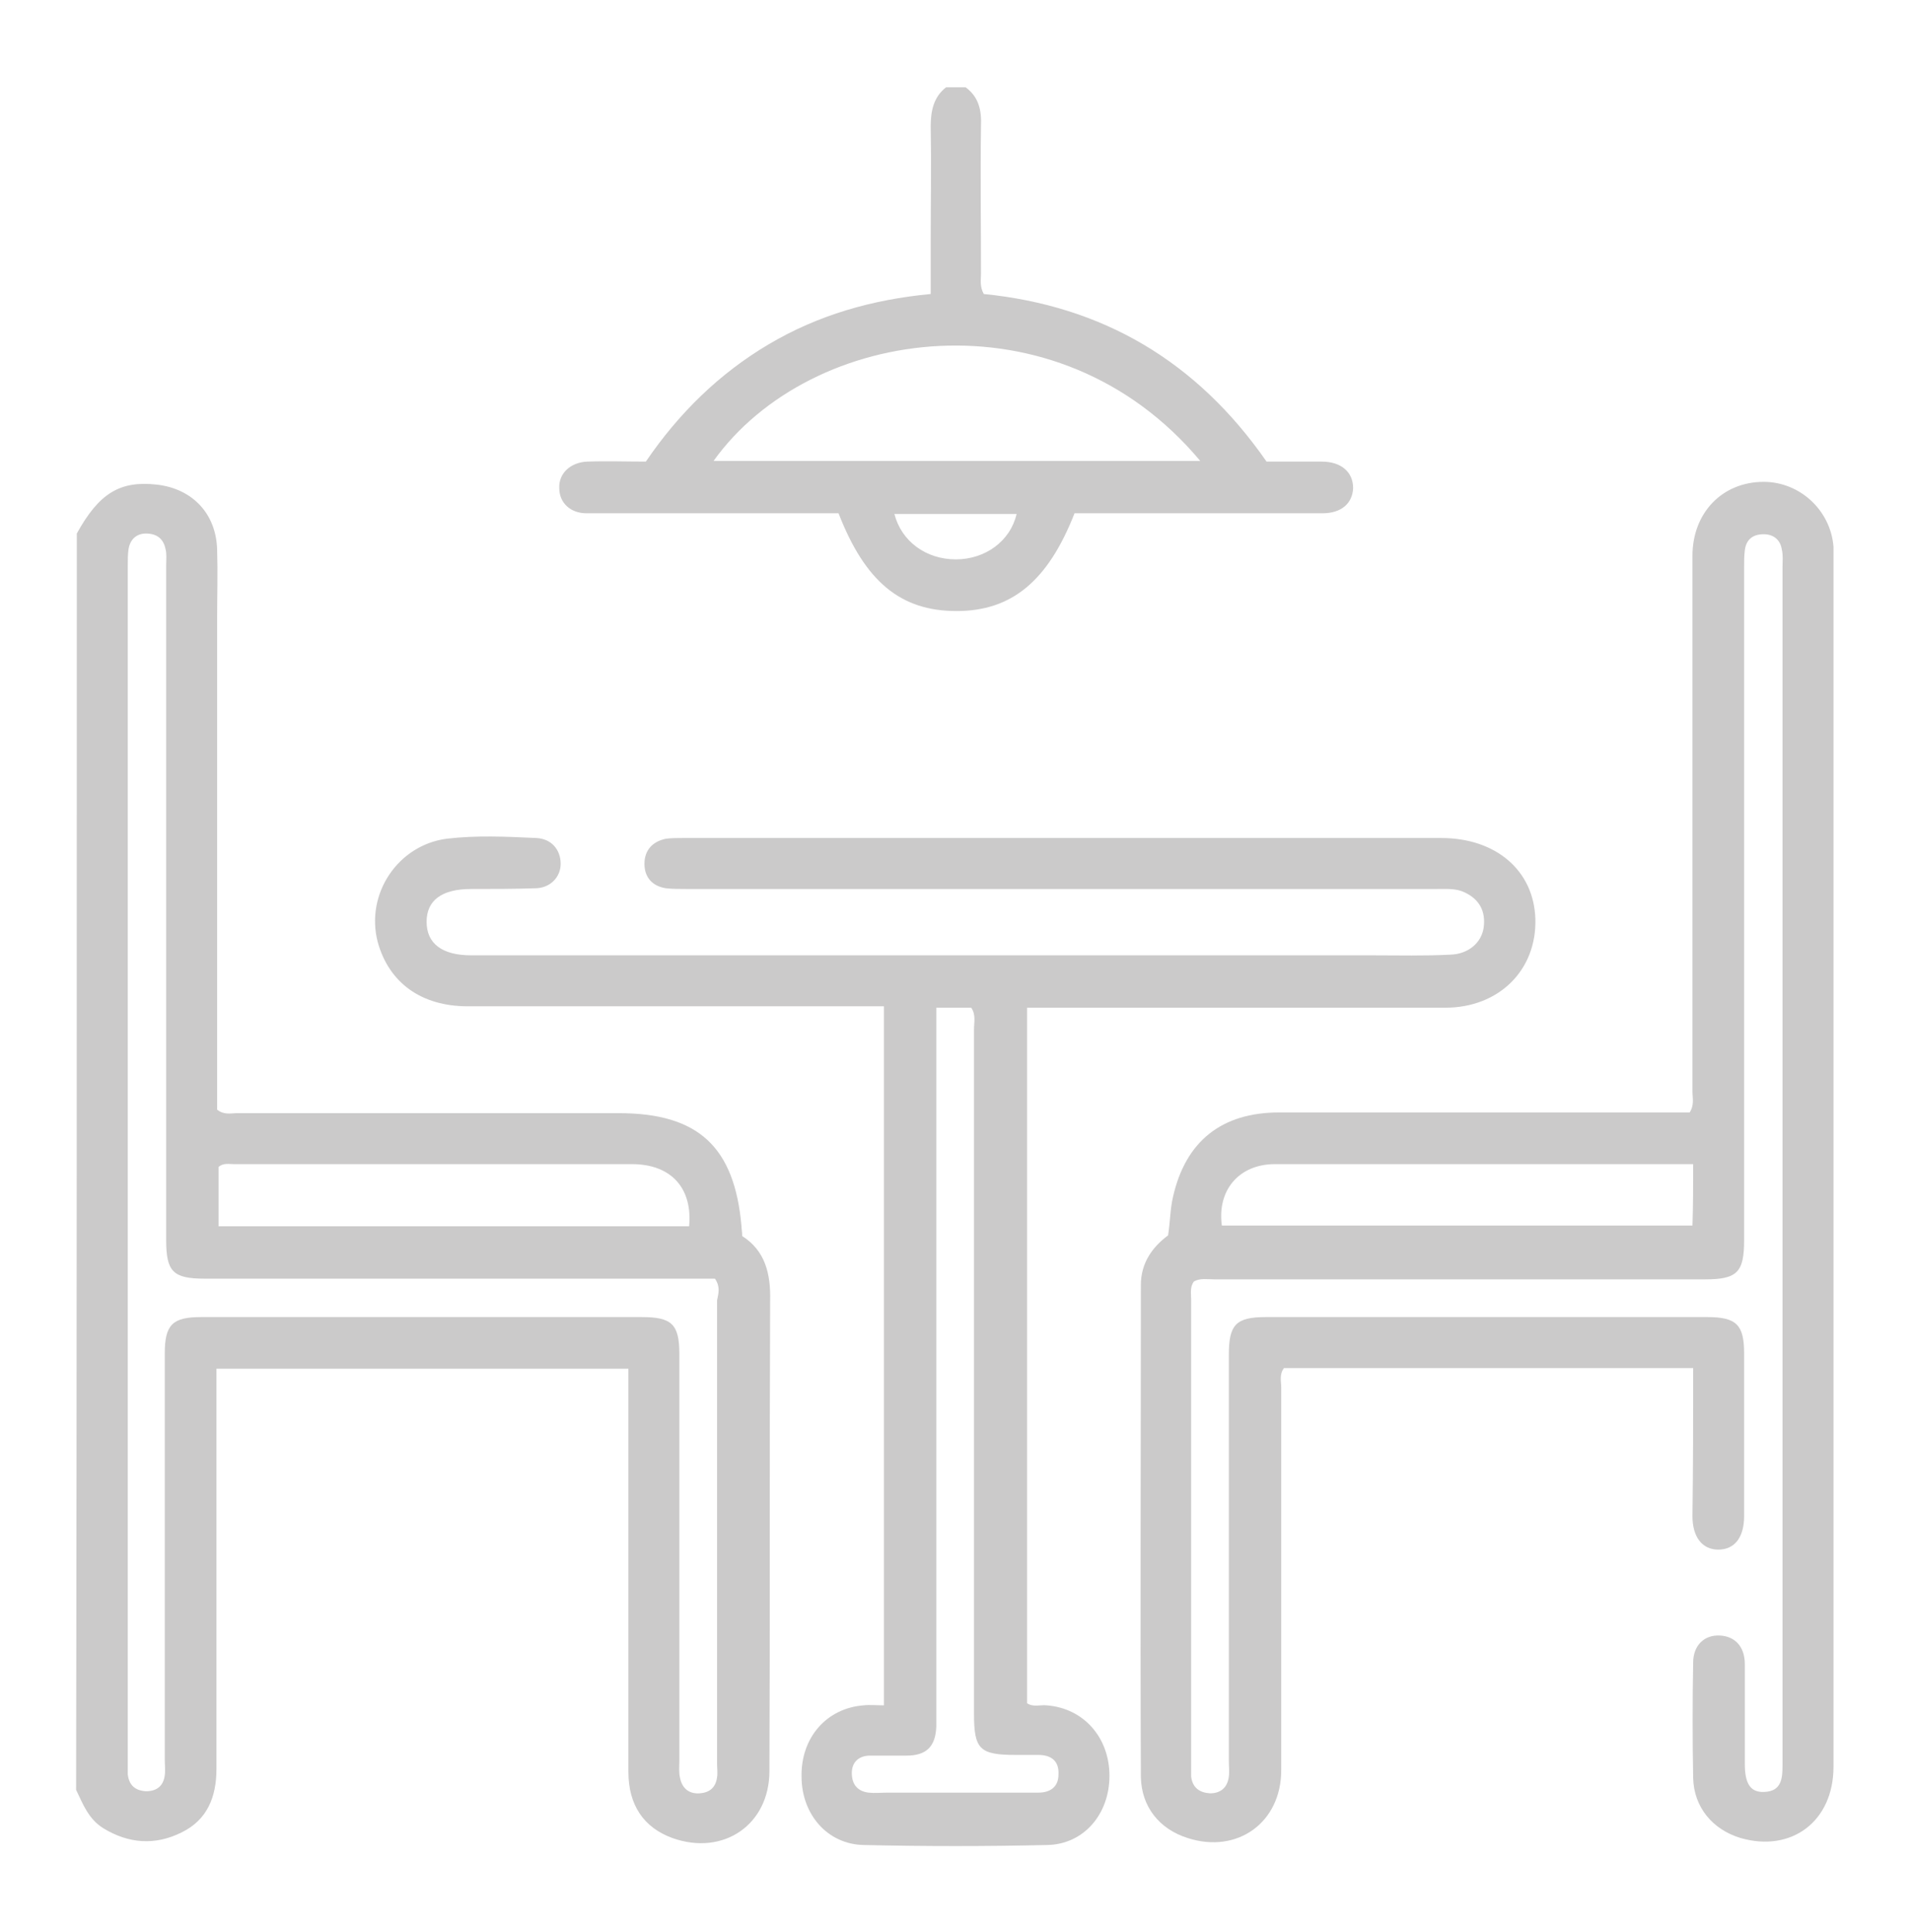 <?xml version="1.0" encoding="UTF-8"?> <!-- Generator: Adobe Illustrator 25.0.1, SVG Export Plug-In . SVG Version: 6.00 Build 0) --> <svg xmlns="http://www.w3.org/2000/svg" xmlns:xlink="http://www.w3.org/1999/xlink" id="Layer_1" x="0px" y="0px" width="273.7px" height="276.7px" viewBox="0 0 273.7 276.7" style="enable-background:new 0 0 273.7 276.7;" xml:space="preserve"> <style type="text/css"> .st0{fill:#CBCACA;} .st1{fill:#CBCACA;stroke:#CBCACA;stroke-miterlimit:10;} .st2{fill:none;stroke:#CBCACA;stroke-width:6.5;stroke-linejoin:round;stroke-miterlimit:10;} </style> <g id="se4WPI_1_"> <g> <g> <path class="st0" d="M-84,73c0,43.6,0,87.1,0,130.7c-0.1,0.1-0.3,0.2-0.3,0.4c-3.5,10.8-9.9,15.5-21.3,15.5c-23,0-45.9,0-68.9,0 c-1,0-2-0.3-3.1,0.5c0,5.1,0,10.2,0,15.4c0,19.2-15.4,34.7-34.6,34.7c-33.5,0-67,0-100.5,0c-19.2,0-34.6-15.4-34.7-34.6 c0-64.7-0.1-129.4,0-194.1c0-13.9,6.7-24.1,18.7-30.8c3.5-2,7.3-2.6,11.1-3.8c36.7,0,73.4,0,110.1,0c0.4,0.2,0.7,0.4,1.1,0.5 c14.5,3.1,23.7,11.7,27.7,26c1.5,5.4,0.8,10.9,1,16.3c0.1,2.5,0,5.1,0,7.7c1.4,0,2.4,0,3.4,0c22.5,0,45,0.2,67.5-0.1 c11.8-0.2,20,5.6,22.5,15.7C-84.2,72.9-84,73-84,73z M-200.2,65.2c-31.9,0-63.8,0.1-95.7-0.1c-8.1-0.1-13,5.8-13,12.9 c0.1,40.2,0.1,80.4,0,120.6c0,6.9,4.5,13,12.9,13c63.8-0.1,127.5-0.1,191.3,0c8.4,0,13-6,13-13.2c-0.1-40-0.1-80.1,0-120.1 c0-7.3-4.7-13.3-13.2-13.2C-136.6,65.3-168.4,65.2-200.2,65.2z M-200.9,219.8c-0.9-0.5-1.8-0.3-2.8-0.3c-11.7,0-23.3,0-35,0 c-19,0-38.1-0.1-57.1,0c-14,0.1-21-10.9-20.9-20.8c0.4-40.3,0.2-80.7,0.2-121c0-1.5,0-3.1,0.3-4.6c2-9.7,9.7-15.8,19.9-15.8 c30.7,0,61.4,0,92.1,0c1.1,0,2.2,0.3,3.4-0.4c0-4.8,0-9.7,0-14.6c-0.1-7.5-4.9-12.4-12.4-12.4c-6.8,0-13.5,0-20.3,0 c-3.7,0-6.8,1.3-9.4,3.9c-2.2,2.3-4.4,4.6-6.8,6.7c-7.3,6.6-18.5,6.5-25.7-0.1c-2.3-2.1-4.4-4.3-6.6-6.5c-2.7-2.7-5.9-4-9.7-4 c-6.3,0-12.7,0-19,0c-8.9,0-13.5,4.6-13.5,13.4c0,28.8,0,57.6,0,86.4c0,3.1-1.5,5-4,4.9c-2.4-0.1-3.7-1.8-3.7-4.9 c0-29.6,0-59.2,0-88.7c0-10.3,8.6-18.8,18.8-18.9c7.5,0,15.1,0,22.6,0c4.8,0,9.1,1.7,12.6,4.9c2.3,2.1,4.5,4.5,6.8,6.7 c5.3,5.1,11.8,5.1,17.1,0c2.3-2.3,4.6-4.7,7-6.8c3.4-3.1,7.5-4.7,12.2-4.7c7.6,0,15.3,0,22.9,0c8.6,0,16.4,6.2,18.3,14.6 c1.3,5.5,0.3,11.1,0.6,16.7c0.1,1.3-0.3,2.6,0.3,3.7c2.4,0,4.8,0,7.4,0c-0.3-7.2,0.8-14.4-0.7-21.4 c-2.8-12.9-13.7-21.3-27.5-21.3c-32.7,0-65.3,0-98,0c-2.4,0-4.8,0.2-7.1,0.8c-12.9,3.1-21,13.7-21,27.5c0,63.8,0,127.6,0,191.4 c0,16.6,11.7,28.3,28.3,28.4c7.9,0,15.8,0,23.7,0c24.8,0,49.6,0,74.3,0c12.5,0,22.7-7,26.5-18.2c2.7-8,1.2-16.2,1.6-24.3 c-2.8,0-5.2,0-7.6,0c-0.7,10.2-6.4,17.1-15.8,19.1c-1.1,0.2-2.2,0.3-3.3,0.3c-33.6,0-67.2,0-100.8,0c-9.9,0-18.9-8.1-19-17.7 c-0.2-25.1-0.1-50.2-0.1-75.4c0-0.3,0-0.5,0-0.8c0.4-2,1.8-3.2,3.8-3.2s3.4,1.1,3.8,3.2c0.1,0.7,0.1,1.5,0.1,2.3 c0,23.4,0,46.8,0,70.2c0,9.1,4.5,13.6,13.6,13.6c30.9,0,61.9,0,92.8,0c1.9,0,3.8,0.1,5.7,0C-205.6,231.1-201,226.3-200.9,219.8z"></path> </g> <g> <path class="st0" d="M-200,142.1c26.4,0,52.8,0,79.2,0c5,0,6,1,6,6c0,4.3,0,8.6,0,12.9c0,3-1.4,4.4-4.3,4.6c-0.6,0-1.2,0-1.8,0 c-52.9,0-105.7,0-158.6,0c-1.1,0-2.2,0.1-3.3-0.3c-1.6-0.6-2.7-1.7-2.7-3.4c-0.1-5.3-0.1-10.6,0-15.9c0-2.1,1.4-3.3,3.3-3.7 c0.9-0.2,1.9-0.1,2.8-0.1C-253,142.1-226.5,142.1-200,142.1z M-122.7,150.3c-51.9,0-103.5,0-155.1,0c0,2.5,0,4.8,0,7.1 c51.8,0,103.4,0,155.1,0C-122.7,154.9-122.7,152.7-122.7,150.3z"></path> </g> <g> <path class="st0" d="M-254.8,88.1c6.1,0,12.2,0,18.2,0c7.8,0,12.6,4.8,12.6,12.7c0,7.2,0,14.4,0,21.6c0,7.1-4.6,12.1-11.7,12.2 c-12.8,0.2-25.5,0.2-38.3,0c-7.1-0.1-11.7-5.2-11.7-12.2c0-7.3,0-14.6,0-21.8c0-7.5,4.8-12.3,12.4-12.4 C-267.1,88-260.9,88.1-254.8,88.1z M-254.6,96.1c-6.1,0-12.2,0-18.3,0c-3.7,0-5,1.2-5,4.9c0,6.9,0,13.9,0,20.8 c0,3.5,1.3,4.9,4.8,4.9c12.3,0,24.5,0,36.8,0c3.3,0,4.7-1.4,4.7-4.6c0-7.1,0-14.2,0-21.3c0-3.3-1.4-4.6-4.8-4.6 C-242.5,96-248.6,96.1-254.6,96.1z"></path> </g> <g> <path class="st0" d="M-151.7,180.9c-10.4,0-20.7,0-31.1,0c-1,0-2,0-3-0.3c-1.9-0.6-2.9-2-2.8-3.8c0-1.9,1.1-3.2,3-3.7 c0.8-0.2,1.7-0.2,2.5-0.2c20.9,0,41.8,0,62.7,0c1,0,2.1-0.1,3,0.3c1.6,0.6,2.5,1.8,2.5,3.5c0.1,1.8-0.8,3.1-2.5,3.8 c-1.1,0.4-2.2,0.4-3.3,0.4C-131,180.9-141.4,180.9-151.7,180.9z"></path> </g> <g> <path class="st0" d="M-258.5,25.9c0,2.1-1.7,3.9-3.9,3.9s-4-1.7-4-3.8s1.7-3.9,3.9-3.9C-260.4,22.1-258.6,23.8-258.5,25.9z"></path> </g> </g> </g> <g id="QuHVc5_1_"> <g> <path class="st0" d="M2.3-175.5c2.5-8.1,8.9-9.1,16-8.3c0.8-1.3,0.5-2.5,0.5-3.6c0-37.8,0-75.6,0-113.4c0-9.2,2.3-12.4,11-15.3 c60.3-20.5,120.6-41.1,180.9-61.6c1.6-0.5,3.1-1.1,4.8-1c4.2,0.4,7.3,3.6,7.3,8.1c0.1,7.5,0,15,0,22.5c2,0.9,3.9,1.9,3.7,4.5 c-0.1,2.3-1.7,3.3-3.6,3.9c0,2.6,0,5.1,0,7.8c1.9,0.8,3.8,1.8,3.6,4.4c-0.1,2.3-1.7,3.3-3.6,3.9c0,3.3,0,6.6,0,9.9 c1,0.6,2,0.3,2.9,0.3c7.8,0,15.7,0,23.5,0c5.1,0,8,2.8,8,7.9c0,21.3,0,42.7,0,64c0,3-1.5,4.8-3.9,4.8c-2.4,0-3.9-1.9-3.9-4.9 c0-4.3,0-8.7,0-13.1c-43,0-85.7,0-128.6,0c0,23.6,0,47.1,0,70.8c8.7,0,17.3,0,26,0c0.8-0.9,0.4-2,0.4-2.9c0-17.8,0-35.7,0-53.5 c0-5.9,1.7-7.6,7.6-7.6c20.1,0,40.2,0,60.3,0c5.8,0,7.5,1.7,7.5,7.4c0,17.8,0,35.5,0,53.3c0,1,0,2.1,0,3.3c8.9,0,17.5,0,26.3,0 c0.7-0.7,0.3-1.7,0.3-2.7c0-11.3,0-22.6,0-34c0-1-0.1-2.1,0.3-3.1c0.8-1.8,2.2-2.7,4.2-2.4c1.9,0.2,3,1.4,3.3,3.2 c0.1,0.9,0.1,1.9,0.1,2.9c0,11.9,0,23.8,0,35.6c0.7,0.8,1.4,0.6,2.1,0.6c6,0.3,10.3,4.6,10.4,10.5c0.2,6.6-3.7,11.3-9.9,11.9 c-0.7,0.1-1.4,0-2.1,0c-36.9,0-73.8,0-110.8,0c-1,0-1.9,0-2.8-0.2c-2-0.6-3.1-2-2.9-4.1c0.2-2.1,1.5-3.3,3.6-3.5 c0.9-0.1,1.7,0,2.6,0c36.7,0,73.3,0,110,0c3.5,0,4.8-1.2,4.4-4.1c-0.2-1.6-1-2.5-2.7-2.6c-0.4,0-0.9,0-1.3,0 c-81.2,0-162.5,0-243.7,0c-3.3,0-4.3,1-4.1,3.8c0.1,1.8,1.1,2.7,2.8,2.9c0.9,0.1,1.7,0,2.6,0c36.1,0,72.3,0,108.4,0 c0.7,0,1.4,0,2.1,0c3,0,4.8,1.5,4.8,3.9c0,2.4-1.8,3.9-4.9,3.9c-37.5,0-75.1,0-112.6,0c-5.7,0-9.1-3.2-11-8.3 C2.3-171.7,2.3-173.6,2.3-175.5z M112.9-184c0-1.3,0-2.4,0-3.5c0-38.8,0-77.7,0-116.5c0-7.3,2.1-9.4,9.5-9.4c29.8,0,59.6,0,89.3,0 c1,0,2.1,0.3,3.1-0.2c0-3.4,0-6.7,0-10.2c-1.2,0-2.1,0-3.1,0c-8.6,0-17.2,0-25.9,0c-2.9,0-4.6-1.4-4.7-3.8c-0.1-2.4,1.7-4,4.7-4 c0.5,0,1,0,1.6,0c8.2,0,16.4,0,24.6,0c0.9,0,1.9,0.3,2.9-0.4c0-2.5,0.3-5.1-0.2-7.8c-4.3,0-8.5,0-12.6,0c-5.7,0-11.3,0-17-0.1 c-2.3,0-3.9-1.6-3.9-3.7c-0.1-2.1,1.4-3.7,3.7-4c0.8-0.1,1.6-0.1,2.3-0.1c8.3,0,16.5,0,24.8,0c0.9,0,1.9,0.3,2.8-0.4 c0-7.4,0-14.9,0-22.5c-1.1,0.3-2,0.6-2.9,0.9c-60.1,20.4-120.1,40.9-180.2,61.3c-4.9,1.7-5.2,2.1-5.2,7.3c0,38,0,75.9,0,113.9 c0,1-0.2,2.1,0.3,3.2c3.9,0,7.9,0,11.9,0c0-1.2,0-2.3,0-3.3c0-22,0-44.1,0-66.1c0-6.4,2.9-9.3,9.2-9.3c14.4,0,28.7,0,43.1,0 c6.7,0,9.5,2.8,9.5,9.5c0,22,0,44.1,0,66.1c0,1-0.3,2.1,0.4,3.2C104.8-184,108.6-184,112.9-184z M249.3-305.4 c-43,0-85.7,0-128.4,0c0,14.3,0,28.4,0,42.5c42.9,0,85.6,0,128.4,0C249.3-277.2,249.3-291.2,249.3-305.4z M189.1-240.1 c0,18.8,0,37.4,0,56.1c8.7,0,17.1,0,25.6,0c0-18.8,0-37.4,0-56.1C206.1-240.1,197.7-240.1,189.1-240.1z M180.9-184 c0-18.8,0-37.4,0-56c-8.6,0-17,0-25.5,0c0,18.8,0,37.4,0,56C164-184,172.4-184,180.9-184z M46.8-243.3c15.5,0,30.6,0,45.8,0 c0-4,0-7.8,0-11.5c-15.4,0-30.6,0-45.8,0C46.8-250.8,46.8-247.1,46.8-243.3z M92.6-203.8c0-4,0-7.8,0-11.6c-15.4,0-30.6,0-45.7,0 c0,4,0,7.8,0,11.6C62.2-203.8,77.3-203.8,92.6-203.8z M46.8-184.1c15.4,0,30.6,0,45.8,0c0-4,0-7.7,0-11.6c-15.3,0-30.5,0-45.8,0 C46.8-191.8,46.8-188,46.8-184.1z M92.6-223.5c0-4,0-7.7,0-11.5c-15.3,0-30.5,0-45.8,0c0,3.9,0,7.7,0,11.5 C62.2-223.5,77.3-223.5,92.6-223.5z"></path> </g> </g> <g id="VJ7wad_1_"> <g> <path class="st0" d="M-342.9-205.8c7.7-7.9,15.4-16,23.2-23.8c2.8-2.8,6.6-3.5,10.6-3.5c33.2,0,66.4,0,99.6,0c1,0,2,0,3.1,0 c0-7.1,0-14.1,0-21.1c-5.4-1-7.6-4.7-8.8-9.7c-2.9-12.6-6.1-25.2-9.1-37.8c-1.9-7.8,2.1-13,10.2-13.1c4.8,0,9.6,0,14.4,0 c0.9,0,1.8,0.2,2.8-0.4c-1.8-7.6-3.7-15.2-5.5-22.8c-1.3-5.4-2.6-10.8-3.9-16.1c-1.9-8,2.5-13.5,10.8-13.6c10.9,0,21.9,0,32.8,0 c0.9,0,1.8,0,2.9,0c0-2.8,0-5.5,0-8.5c-1.4,0-2.9,0.1-4.3,0c-2.5-0.1-4.1-1.7-4.1-3.8c0-2.1,1.6-3.8,4-3.8 c5.6-0.1,11.3-0.1,16.9,0c2.5,0,4,1.7,3.9,3.9c-0.1,2.1-1.5,3.6-3.9,3.7c-1.5,0.1-2.9,0-4.6,0c0,2.9,0,5.5,0,8.2 c0.7,0.7,1.7,0.4,2.6,0.4c10.5,0,21,0,31.5,0c8.2,0,12.7,5.7,10.7,13.6c-3,12.3-6,24.6-8.9,36.9c-0.2,0.7-0.5,1.4-0.2,2.2 c1.5,0.5,3,0.2,4.4,0.2c4.8,0.1,9.6-0.1,14.4,0.1c5.9,0.3,10,5.6,8.7,11.2c-3.3,14.1-6.8,28.1-10.2,42.2c-0.9,3.8-3.6,6-7.5,7.1 c0,1,0,2,0,2.9c0,15.6,0,31.3,0,46.9c0,0.9,0,1.8-0.2,2.7c-0.5,1.9-1.8,2.9-3.8,2.9c-1.9-0.1-3.1-1.1-3.5-3 c-0.2-0.9-0.2-1.8-0.2-2.7c0-15.5,0-31,0-46.4c0-1,0-1.9,0-3.1c-28.2,0-56.2,0-84.3,0c0,35.5,0,71,0,106.6c6.2,0,12.6,0,18.9,0 c0.6-0.8,0.3-1.7,0.3-2.6c0-8.3,0-16.6,0-24.8c0-7.7,4.4-12.1,12.2-12.1c7.1,0,14.2,0,21.4,0c6.9,0,11.5,4.5,11.5,11.5 c0,9.3,0,18.5,0,28.2c2.5,0,5,0,7.4,0c2.5,0,5,0,7.4,0c3.6,0,5.1-1.5,5.1-5.1c0-9.9,0-19.7,0-29.6c0-0.7,0-1.5,0-2.2 c0.1-3,1.5-4.8,3.9-4.8c2.4,0,3.8,1.8,3.8,4.8c0,10.7,0.1,21.4,0,32c0,7.4-5,12.3-12.3,12.3c-67.8,0-135.6,0-203.4,0 c-10.1,0-17.7-6.1-20.1-15.9c-0.1-0.4-0.3-0.7-0.5-1.1C-342.9-173-342.9-189.4-342.9-205.8z M-335.3-200.5c0,1,0,1.8,0,2.5 c0,12.3,0,24.5,0,36.8c0,8.9,5.2,14,14,14.1c18.4,0,36.8,0,55.1,0c0.9,0,1.8,0.3,2.7-0.4c0-9.2,0-18.5,0-27.7 c0-7,4.6-11.5,11.5-11.5c7.2,0,14.4,0,21.6,0c7.6,0,12,4.4,12,12.1c0,8.3,0,16.6,0,24.8c0,0.9-0.2,1.8,0.3,2.6c3.9,0,7.7,0,11.5,0 c0-17.8,0-35.4,0-53.1C-249.5-200.5-292.2-200.5-335.3-200.5z M-124.5-315c3.4-13.9,6.7-27.7,10-41.4c0.6-2.6-0.4-3.8-3.1-3.8 c-26.1,0-52.3,0-78.4,0c-2.8,0-3.7,1.3-3.1,4c2,8.3,4,16.5,6,24.8c1.3,5.4,2.6,10.9,4,16.4C-167.5-315-146.1-315-124.5-315z M-96.9-306.7c-0.8-0.5-1.4-0.4-2.1-0.4c-38.5,0-77,0-115.5,0c-1,0-2,0-2.7,1c-0.3,1,0,1.9,0.2,2.9c3.1,12.7,6.2,25.4,9.1,38.1 c0.6,2.6,1.8,3.4,4.4,3.4c30.5-0.1,60.9-0.1,91.4-0.1c4.7,0,5.1-0.3,6.5-4.9c0.1-0.5,0.3-0.9,0.4-1.4c2.8-11.9,5.7-23.8,8.5-35.7 C-96.4-304.8-96.2-305.8-96.9-306.7z M-330.2-209.5c0.3,0.3,0.5,0.7,0.8,1c41,0,81.9,0,122.9,0c0-5.7,0-11.2,0-16.9 c-1.2,0-2.1,0-3.1,0c-14,0-28,0-41.9,0c-19.1,0-38.2,0-57.3,0c-2.3,0-4.4,0.2-6.2,1.9C-320.1-218.8-325.2-214.1-330.2-209.5z M-226.2-147.3c0.1-0.5,0.2-0.9,0.2-1.2c0-9,0-18,0-27.1c0-2.8-1.2-3.8-4.3-3.9c-6.9,0-13.7,0-20.6,0c-3.9,0-4.9,1-4.9,4.8 c0,8.3,0,16.5,0,24.8c0,0.8-0.2,1.7,0.4,2.4C-245.8-147.3-236.1-147.3-226.2-147.3z M-141.9-147.3c0-9.7,0.1-19.1,0-28.6 c0-2.4-1.4-3.5-4.2-3.5c-7.1,0-14.2,0-21.4,0c-3.1,0-4.2,1.1-4.2,4.2c0,7.1,0,14.2,0,21.4c0,2.1,0,4.2,0,6.5 C-161.6-147.3-151.9-147.3-141.9-147.3z"></path> <path class="st0" d="M-276.2-365.2c9.4-6.1,18.8-12.2,28.1-18.3c3.2-2.1,6.6-3.2,10.3-2.6c7.2,1,12.4,5.1,16.6,10.8 c1.4,2,0.6,4.1-1.8,5.6c-7.5,4.8-15.1,9.6-22.6,14.3c-17.7,11.2-35.4,22.4-53.1,33.5c-10.5,6.6-22.2,5.9-31.7-2.1 c-2.5-2.1-5.1-4.2-7.6-6.4c-2.6-2.3-2.4-4.8,0.3-6.8c0.1,0,0.1-0.1,0.2-0.1c5.3-5.8,11.9-3.9,18.3-3c1.5,0.2,3.1,0.4,4.8,0.7 c3.3-3,6.6-6,10-9.1c-4.9-4.3-9.5-8.5-14.2-12.7c-0.8-0.7-1.7-1.4-2.4-2.2c-2-2.2-1.6-5.1,1.1-6.4c4.3-2,8.6-3.8,13-5.6 c1.5-0.6,2.9-0.2,4.3,0.3c8.6,3.3,17.3,6.6,25.9,9.9C-276.6-365.2-276.5-365.2-276.2-365.2z M-311.5-365.2 c5.1,4.5,9.8,8.7,14.5,12.9c2.8,2.5,2.8,4.8,0,7.3c-4.1,3.7-8.3,7.4-12.3,11.2c-1.6,1.5-3.3,2-5.4,2c-4.2-0.2-8.3-1.2-12.5-1.7 c-0.8-0.1-1.6-0.6-2.3,0.5c1.4,1.2,2.7,2.4,4.1,3.5c6.6,5.6,15,6.2,22.3,1.5c23.6-14.9,47.1-29.8,70.6-44.7 c0.6-0.4,1.6-0.6,1.8-1.5c-5-5-9-5.6-14.8-1.9c-7.9,5.1-16,10.1-23.6,15.6c-4.4,3.2-8.1,3.9-13.1,1.6c-7.5-3.4-15.4-6-23.1-9 C-307.2-367-309.2-366.2-311.5-365.2z"></path> <path class="st0" d="M-305.8-287.4c-1.4-0.1-2.6-0.7-3.4-2.1c-0.7-1.4-0.6-2.7,0.3-4c0.3-0.4,0.7-0.7,1.1-1 c12.5-7.9,25-15.8,37.5-23.7c1.6-1,3.2-0.8,4.6,0.4c1.9,1.6,1.7,4.4-0.5,6c-1.9,1.4-4,2.6-6,3.9c-10.1,6.4-20.2,12.8-30.4,19.2 C-303.6-288.1-304.6-287.5-305.8-287.4z"></path> <path class="st0" d="M-156.7-238.1c-6,0-11.9,0-17.9,0c-3,0-4.8-1.5-4.8-3.8c0-2.3,1.7-3.7,4.6-3.8c12,0,24,0,35.9,0 c2.9,0,4.5,1.5,4.5,3.8c0,2.3-1.7,3.8-4.6,3.8C-144.8-238.1-150.8-238.1-156.7-238.1z"></path> <path class="st0" d="M-298.5-270.8c0,1.4-0.6,2.6-1.8,3.3c-5.4,3.3-10.8,6.7-16.2,10c-2,1.2-4.1,0.6-5.2-1.2 c-1.1-1.7-0.7-4,1.2-5.2c5.4-3.4,10.8-6.8,16.2-10C-301.6-275.5-298.6-273.7-298.5-270.8z"></path> <path class="st0" d="M-299.7-179.4c-5.9,0-11.7,0-17.6,0c-3.2,0-4.8-1.3-4.8-3.7c0-2.4,1.6-3.8,4.7-3.8c11.9,0,23.8,0,35.7,0 c2.9,0,4.5,1.4,4.6,3.7c0,2.4-1.6,3.8-4.5,3.8C-287.7-179.4-293.7-179.4-299.7-179.4z"></path> <path class="st0" d="M-146.9-341.5c2.4,0,4.2,1.9,4.1,4.3c-0.1,2.2-1.9,4.1-4.1,4.1c-2.3,0-4.3-1.9-4.3-4.2 C-151.2-339.7-149.2-341.5-146.9-341.5z"></path> <path class="st0" d="M-163.2-337.3c0,2.3-2.1,4.2-4.3,4.2c-2.3-0.1-4.1-2-4-4.4c0.1-2.3,1.8-4,4.1-4 C-165.1-341.5-163.2-339.6-163.2-337.3z"></path> <path class="st0" d="M-156.1-271.5c-10.6,0-21.2,0-31.8,0c-4.1,0-5.3-1.2-5.3-5.3c0-5.3,0-10.6,0-15.9c0-3.6,1.3-4.9,5-4.9 c21.5,0,43,0,64.5,0c3.6,0,4.9,1.3,4.9,4.9c0,5.4,0,10.8,0,16.1c0,3.8-1.3,5.1-5.1,5.1C-134.6-271.5-145.3-271.5-156.1-271.5z M-126.5-289.7c-19.7,0-39.3,0-58.8,0c0,3.6,0,7,0,10.4c19.7,0,39.2,0,58.8,0C-126.5-282.8-126.5-286.2-126.5-289.7z"></path> </g> </g> <g id="_x30_4Z5Uf_1_"> <g> <path class="st0" d="M762.3-390.1c5.4,0.9,10.8,1.3,16.2,2.4c15.9,3.4,30.5,9.8,43.7,19.2c2.3,1.7,2.9,3.8,1.6,5.7 c-1.3,1.9-3.5,2.1-5.9,0.4c-15-10.7-31.6-17.3-49.8-19.4c-28.8-3.3-55.1,3.5-78.3,21c-21.6,16.3-35.3,38-40.9,64.6 c-2.1,9.8-2.5,19.7-2.2,29.6c1,0.7,2,0.4,2.9,0.4c13.5,0.2,27-0.5,40.5,0.3c28.2,1.6,52.5,22,59.3,49.5c1,3.9,1.6,7.9,1.6,12 c0.1,11.8,0.2,23.5,0.4,35.3c0,0.9,0,1.8,0,2.9c18.1,0,36,0,54,0c0-14.1,0-28.1,0-42.5c-1.8,0-3.6,0-5.4,0 c-6.3-0.2-11.3-4.7-11.4-11.1c-0.2-11.1-0.2-22.2,0-33.3c0.1-6.4,4.9-11.1,11.3-11.2c10.8-0.2,21.7-0.1,32.5,0 c6.6,0.1,11.4,5,11.5,11.6c0.1,10.8,0.1,21.5,0,32.3c-0.1,6.7-5,11.5-11.7,11.6c-1.6,0-3.3,0-5.1,0c0,14.2,0,28.3,0,42.5 c11.9,0,23.8,0,35.7,0c0.6-0.8,0.3-1.8,0.3-2.6c0-34.8,0.1-69.5,0-104.3c-0.1-30.5-10.8-56.7-32.3-78.3c-0.3-0.3-0.6-0.6-0.9-0.9 c-1.8-1.9-1.9-3.9-0.3-5.5c1.5-1.5,3.7-1.5,5.5,0.2c4,3.8,7.7,7.9,11.1,12.4c15.9,20.7,24.2,44.1,24.3,70.2 c0.2,35.4,0,70.9,0.1,106.3c0,1,0,2,0,3c5.8,2,9.7,5.7,11.1,11.7c2,9-4.7,17.8-13.8,18.3c-1.1,0.1-2.2,0-3.2,0 c-72.6,0-145.2,0-217.8,0c-11.4,0-14.8-2.2-19.1-12.4c0-1.8,0-3.6,0-5.5c0.7-1.7,1.3-3.4,2.1-5.2c-0.7-0.7-1.4-1.5-2.1-2.3 c0-0.8,0-1.7,0-2.5c1.1-2.1,2.9-2.6,5.2-2.6c36,0.1,72,0,108,0c1,0,2,0.3,2.8-0.3c0-12.8,0-25.5,0-38.4c-1.1,0-2,0-2.9,0 c-12.1,0-24.2,0-36.3,0c-1,0-2,0.1-2.9-0.3c-1.6-0.7-2.5-1.9-2.4-3.7c0.1-1.9,1.2-3,3-3.4c0.7-0.2,1.5-0.1,2.2-0.1 c11.8,0,23.5,0,35.3,0c0.9,0,1.8,0.2,2.6-0.3c-1.6-24.7-37.7-51.9-61.1-45.8c0,10.4,0,20.8,0,31.2c0,6,2.6,10.4,7.9,13.4 c2.6,1.4,3.4,3.4,2.3,5.4c-1.1,2-3.3,2.5-5.8,1.1c-7.4-4-11.5-10.2-11.7-18.6c-0.2-10-0.1-20-0.1-30c0-0.9,0.2-1.8-0.3-2.7 c-1-0.4-2-0.2-2.9-0.2c-12.4,0-24.8-0.1-37.2,0c-2.3,0-4.2-0.4-5.7-2.2c0-1,0-2,0-3c1.4-2,3.3-2.5,5.6-2.3c1.9,0.1,3.7,0,5.7,0 c0.1-0.6,0.2-0.9,0.2-1.2c-0.1-6.2-0.1-12.4,0.6-18.6c2.9-26.7,13.6-49.9,32.4-69.2c17.2-17.5,37.8-28.6,62-33 c4.4-0.8,8.8-0.9,13.2-1.9C752.4-390.1,757.3-390.1,762.3-390.1z M755.1-158.7c-29.7,0-59.4,0-89.2,0c-7.7,0-15.4,0-23.1,0 c-4.1,0-7.3,3.1-7.7,7c-0.3,3.8,2.3,7.4,6.1,8.2c1.1,0.2,2.3,0.2,3.5,0.2c73.4,0,146.8,0,220.3,0c0.8,0,1.7,0,2.5,0 c3.6-0.3,6.7-3.3,7.1-6.9c0.4-3.5-1.8-6.9-5.2-8.1c-1.3-0.5-2.6-0.4-3.9-0.4C828.6-158.7,791.9-158.7,755.1-158.7z M836.4-236.6 c0-5,0-10.1,0-15.1c0-3.7-1.4-5.2-5.1-5.2c-10.2,0-20.4,0-30.5,0c-3.4,0-4.9,1.5-4.9,4.8c0,10.3,0,20.7,0,31 c0,3.3,1.6,4.8,4.9,4.8c10.2,0,20.4,0,30.5,0c3.6,0,5-1.5,5-5.2C836.4-226.5,836.4-231.5,836.4-236.6z M813.1-166.3 c2.2,0,4.2,0,6.2,0c0-14.2,0-28.2,0-42.3c-2.1,0-4.1,0-6.2,0C813.1-194.5,813.1-180.5,813.1-166.3z"></path> <path class="st0" d="M627.7-209.8c1.2-2,2.9-2.6,5.2-2.5c5.5,0.1,11.1,0.1,16.6,0c5.3,0,8.5-3.2,8.5-8.5c0-5,0-10.1,0-15.1 c0-5.1-3.1-8.2-8.1-8.3c-5.6-0.1-11.2-0.1-16.9,0c-2.2,0-4-0.5-5.3-2.4c0-0.8,0-1.7,0-2.5c1-2,2.7-2.7,4.9-2.6 c5.7,0.1,11.4,0,17.1,0c9.5,0.1,15.7,6.4,15.8,16c0,5.1,0,10.3,0,15.4c-0.1,8.7-6.5,15.2-15.2,15.4c-6,0.1-12.1,0-18.1,0.1 c-2.1,0-3.4-1-4.5-2.5C627.7-208.1,627.7-209,627.7-209.8z"></path> <path class="st0" d="M754.9-270.7c-30,0-60.1,0-90.1,0c-4.8,0-5.8-1-5.7-5.8c0.9-45.5,34.7-84.7,79.5-92.2 c51.1-8.5,98.8,23.7,110,74.5c1.3,5.8,1.9,11.7,2.1,17.7c0.1,4.9-0.9,5.9-5.7,5.9c-29.4,0-58.8,0-88.1,0 C756.2-270.7,755.5-270.7,754.9-270.7z M740.3-314.6c9.8,0,19.4,0,29.1,0c0-15.7,0-31.3,0-46.9c-9.8-1.7-19.3-1.7-29.1,0 C740.3-345.9,740.3-330.4,740.3-314.6z M806.3-346.2c-8.8-6.3-18.4-10.9-29.1-13.7c0,15.2,0,30.2,0,45.3c9.7,0,19.4,0,29.1,0 C806.3-325.1,806.3-335.5,806.3-346.2z M732.5-359.9c-10.8,2.9-20.5,7.4-29,13.7c0,10.8,0,21.2,0,31.7c9.8,0,19.3,0,29,0 C732.5-329.6,732.5-344.6,732.5-359.9z M740.3-278.4c9.9,0,19.5,0,29.1,0c0-9.6,0-18.9,0-28.3c-9.8,0-19.4,0-29.1,0 C740.3-297.2,740.3-287.9,740.3-278.4z M732.6-306.8c-9.8,0-19.4,0-29.1,0c0,9.5,0,18.9,0,28.4c9.8,0,19.4,0,29.1,0 C732.6-287.9,732.6-297.3,732.6-306.8z M777.2-306.8c0,9.6,0,18.9,0,28.4c9.8,0,19.4,0,29.1,0c0-9.5,0-18.9,0-28.4 C796.6-306.8,787-306.8,777.2-306.8z M672.7-306.8c-3.6,9.1-5.7,18.5-6,28.5c9.8,0,19.4,0,29.1,0c0-9.5,0-18.9,0-28.5 C688-306.8,680.4-306.8,672.7-306.8z M814-278.3c9.8,0,19.4,0,29.1,0c-0.4-10-2.4-19.4-6.1-28.4c-7.8,0-15.4,0-23.1,0 C814-297.2,814-287.9,814-278.3z M695.7-340c-8.2,7.6-14.6,15.7-19.5,25.4c6.7,0,13,0,19.5,0C695.7-323,695.7-331.2,695.7-340z M814-340c0,8.8,0,17,0,25.4c6.5,0,12.8,0,19.5,0C828.5-324.3,822.2-332.5,814-340z"></path> <path class="st0" d="M738.1-186.6c0,2,0.2,4-0.4,5.9c-1.4,4.8-5.9,8.1-10.8,8c-5.1-0.2-9.4-3.6-10.4-8.7c-0.7-3.5-0.7-7.1,0-10.6 c1.1-5.4,6-9.1,11.4-8.6c5.6,0.4,9.8,4.7,10.2,10.3C738.2-189.1,738.1-187.8,738.1-186.6z M723.6-186.8 C723.6-186.8,723.6-186.8,723.6-186.8c0,1-0.1,2,0,3c0.2,2.2,1.7,3.8,3.6,3.6c2.1-0.2,3.3-1.4,3.4-3.5c0.1-2,0.1-4,0-5.9 c-0.1-2.2-1.3-3.4-3.4-3.4c-2.1,0-3.3,1.3-3.6,3.4C723.5-188.8,723.6-187.8,723.6-186.8z"></path> <path class="st0" d="M818.4-229.7c1.5,0,2.4,0,3.4,0c2.3,0.1,3.8,1.6,3.8,3.7c0,2-1.4,3.6-3.6,3.7c-3.6,0.1-7.1,0.2-10.7,0 c-3.4-0.2-4.9-3.3-3-6.3c2.2-3.2,4.6-6.3,6.8-9.4c0.9-1.3,1.9-2.5,2.1-4.1c-0.3-1-0.9-1.4-1.8-1.4c-1.1,0.3-1.3,1.3-1.7,2.1 c-1,1.8-2.5,2.7-4.5,2c-1.9-0.7-2.8-2.4-2.3-4.6c1-4.7,5.9-7.8,10.6-6.7c5.1,1.1,8.2,5.9,7,10.8c-0.6,2.3-1.8,4.3-3.1,6.2 C820.4-232.5,819.5-231.3,818.4-229.7z"></path> </g> </g> <g id="xQf8iB_1_"> <g> <path class="st1" d="M1122.7-389c2.2,0.7,4.5,1.2,6.5,2.2c9,4.4,13.7,11.8,13.8,21.8c0.2,13.6,0,27.1,0,40.6 c0.2,0.2,0.2,0.4,0.3,0.5c9.9,6.9,14.2,16.4,13.9,28.3c-0.2,6.3,0,12.6,0,18.9c0,1.5-0.1,3-1.4,4c-1.1,0.9-2.4,1.1-3.7,0.5 c-1.8-0.8-2.3-2.2-2.3-4c0-7,0-14.1,0-21.1c0-5.3-1.2-10.2-4.4-14.5c-4.7-6.4-11.1-9.5-19-9.6c-46.8,0-93.7-0.1-140.5,0 c-13.7,0-23.3,9.9-23.4,23.9c-0.1,14.7,0,29.3,0,44c0,9.6,0,19.2,0,28.8c0,0.8,0,1.7-0.1,2.5c-0.2,2.1-1.6,3.3-3.6,3.4 c-2.1,0-3.4-1.2-3.7-3.3c-0.1-0.9-0.1-1.8-0.1-2.7c0-23.3,0.2-46.7-0.1-70c-0.1-12.3,3.8-22.2,14.3-29.2c0-6.8,0-13.7,0-20.5 c0-6.5,0-13.1,0-19.6c0-12.5,7.4-21.6,19.5-24.3c0.3-0.1,0.6-0.3,0.8-0.4C1033.9-389,1078.3-389,1122.7-389z M1135.5-327.5 c0-0.9,0.1-1.6,0.1-2.3c0-11.5,0-23,0-34.5c0-10.3-7-17.2-17.4-17.2c-41.4,0-82.8,0-124.2,0c-10.5,0-17.4,6.9-17.4,17.5 c0,11.3,0,22.7,0,34c0,0.8,0,1.6,0,2.6c4.8-1.4,9.6-1.3,14.3-1.3c43.5,0,86.9,0,130.4,0C1126-328.7,1130.7-328.8,1135.5-327.5z"></path> <path class="st1" d="M955-174.5c0-2.1,0-4.3,0-6.4c0-8.3,0-16.6,0-24.8c0-1,0-2,0.3-2.9c0.5-1.7,1.8-2.6,3.5-2.5 c1.8,0,3,1,3.4,2.7c0.2,0.9,0.2,2,0.2,3c0,9.1,0,18.2,0,27.3c0,0.9,0,1.8,0,2.9c21.7,0,43.2,0,64.6,0c0.7-0.9,0.4-1.9,0.4-2.9 c0-13.2,0-26.5,0-39.7c0-8.9,5.4-15.5,13.7-16.9c1.9-0.3,4-0.2,5.9-0.2c6.8,0,13.6,0,20.4,0c10.3,0,17.2,6.7,17.2,17 c0.1,13,0,26,0,39c0,1.1,0,2.3,0,3.6c21.7,0,43.1,0,64.7,0c0.7-1,0.4-2.1,0.4-3.1c0-26.6,0-53.1,0-79.7c0-1.1,0-2.2,0.2-3.2 c0.3-1.9,1.6-2.9,3.5-2.9c1.9,0,3.2,0.9,3.6,2.8c0.2,1,0.2,2.1,0.2,3.2c0,26.9,0,53.8,0,80.7c0,1.1-0.2,2.1,0.3,3.3 c6.3,2.4,10.8,6.6,12.4,13.3c1.3,5.6,1.2,11.4,0.3,17c-0.8,5.1-5.7,8.9-11,9.2c-0.9,0.1-1.8,0-2.7,0c-67,0-133.9,0-200.9,0 c-9.3,0-14.1-4.7-14.1-14c0-2.4-0.1-4.8,0-7.2c0.3-8.5,4.3-14.6,12.1-18C954.1-174,954.4-174.2,955-174.5z M1056.1-142.1 c33.6,0,67.2,0,100.8,0c4.8,0,6.4-1.5,6.4-6.4c0-2.6,0.1-5.1,0-7.7c-0.2-5.5-3.5-9.7-8.4-11c-1.8-0.5-3.6-0.4-5.4-0.4 c-62.1,0-124.3,0-186.4,0c-0.8,0-1.7,0-2.5,0c-6.7,0.3-11.2,4.8-11.4,11.6c-0.1,2.5,0,5,0,7.4c0,5,1.5,6.5,6.5,6.5 C989-142.1,1022.5-142.1,1056.1-142.1z M1034.9-175.3c14.3,0,28.2,0,42.1,0c0.1-0.4,0.2-0.7,0.2-0.9c0-14.1,0.1-28.3,0-42.4 c0-5.4-3.8-8.9-9.2-8.9c-7.5,0-15.1,0-22.6,0c-7.2,0-10.5,3.2-10.5,10.4c0,13,0,26,0,39C1034.9-177.3,1034.9-176.4,1034.9-175.3z"></path> <path class="st1" d="M1099-276.5c0-3.4-0.1-6.8,0-10.2c0.2-7.8,5.3-13,13.1-13.3c3.4-0.1,6.8-0.1,10.2,0c7.8,0.3,13,5.5,13.1,13.3 c0.1,6.9,0.1,13.7,0,20.6c-0.1,7.9-5.4,13.2-13.3,13.3c-3.3,0-6.6,0.1-9.9,0c-7.7-0.1-12.9-5.2-13.2-12.9 C1099-269.2,1099.1-272.9,1099-276.5C1099-276.5,1099-276.5,1099-276.5z M1106.5-276.3c0,3.5-0.1,7,0,10.4c0.1,3.7,2,5.6,5.7,5.7 c3.2,0.1,6.5,0.1,9.7,0c4-0.1,6-2,6-6c0.1-6.8,0.1-13.6,0-20.4c0-3.9-2.1-5.9-6-6c-3.1-0.1-6.3-0.1-9.4,0c-4,0.1-5.9,2.1-6,6 C1106.4-283.1,1106.5-279.7,1106.5-276.3z"></path> <path class="st1" d="M1013.2-276.3c0,3.3,0,6.6,0,9.9c-0.1,8.4-5.3,13.6-13.7,13.6c-3.2,0-6.5,0.1-9.7,0 c-7.5-0.2-12.8-5.3-13-12.8c-0.2-7.2-0.2-14.4,0-21.6c0.1-6.9,4.8-12,11.6-12.7c4.6-0.4,9.3-0.5,13.9,0.1 c5.9,0.8,10.2,5.3,10.8,11.3c0,0.4,0.1,0.8,0.1,1.2C1013.1-283.5,1013.1-279.9,1013.2-276.3 C1013.1-276.3,1013.2-276.3,1013.2-276.3z M984.2-276.3c0,3.3,0,6.6,0,9.9c0,0.2,0,0.3,0,0.5c0.2,3.7,2.1,5.6,5.8,5.7 c3.2,0.1,6.5,0.1,9.7,0c4-0.1,6-1.9,6-6c0.1-6.8,0.1-13.6,0-20.4c0-4-2-5.9-6-6c-3.1-0.1-6.3-0.1-9.4,0c-4,0.1-6,2.2-6,6.3 C984.2-282.9,984.2-279.6,984.2-276.3z"></path> <path class="st1" d="M1074.3-276c0,3.3,0,6.6,0,9.9c-0.1,8.1-5.4,13.3-13.4,13.4c-3.3,0-6.6,0.1-9.9,0c-7.4-0.2-12.7-5.1-13-12.6 c-0.2-7.4-0.2-14.7,0-22.1c0.2-6.9,4.9-11.9,11.8-12.4c4.2-0.3,8.5-0.3,12.6,0c7,0.5,11.7,5.7,11.9,12.9 C1074.4-283.3,1074.3-279.7,1074.3-276C1074.3-276,1074.3-276,1074.3-276z M1066.9-276c0-3.5,0.1-7,0-10.4c-0.1-3.9-2.1-5.9-6-6 c-3.2-0.1-6.5-0.1-9.7,0c-3.7,0.1-5.7,2.1-5.8,5.8c-0.1,6.9-0.1,13.9,0,20.8c0.1,3.7,2.1,5.6,5.8,5.7c3.2,0.1,6.5,0.1,9.7,0 c4-0.1,5.9-2,6-6C1066.9-269.4,1066.9-272.7,1066.9-276z"></path> <path class="st1" d="M1135.4-211.3c0,3.4,0,6.8,0,10.2c-0.1,8-5.5,13.3-13.5,13.3c-3.5,0-7,0.1-10.4,0 c-6.5-0.2-11.9-4.9-12.3-11.4c-0.5-8.1-0.5-16.2,0-24.3c0.4-6.6,5.8-11.4,12.4-11.5c3.5-0.1,7,0,10.4,0c7.7,0,13.1,5.3,13.3,13 C1135.5-218.4,1135.4-214.9,1135.4-211.3z M1128-211.4c0-3.4,0.1-6.8,0-10.2c-0.1-4-2.1-6-6-6c-3.2,0-6.5,0-9.7,0 c-3.6,0.1-5.7,1.9-5.8,5.4c-0.1,7.1-0.1,14.2,0,21.4c0.1,3.5,2.1,5.4,5.7,5.5c3.1,0.1,6.3,0,9.4,0c4.2,0,6.3-2,6.3-6.2 C1128-204.7,1128-208.1,1128-211.4z"></path> <path class="st1" d="M1013.2-211.4c0,3.3,0,6.6,0,9.9c-0.1,8.4-5.3,13.6-13.7,13.6c-3.1,0-6.3,0-9.4,0c-7.5-0.1-13-5.1-13.2-12.6 c-0.2-7.4-0.2-14.7,0-22.1c0.2-7.3,5.7-12.4,13-12.5c3.6,0,7.1-0.1,10.7,0c6.6,0.1,11.9,4.9,12.4,11.5c0.3,4,0.1,8.1,0.1,12.2 C1013.1-211.4,1013.1-211.4,1013.2-211.4z M984.2-211.7c0,3.5-0.1,7,0,10.4c0.1,4,2.1,5.9,6,6c3.2,0,6.5,0,9.7,0 c3.6-0.1,5.7-1.9,5.7-5.4c0.1-7.1,0.1-14.2,0-21.4c-0.1-3.5-2.2-5.4-5.7-5.5c-3.2-0.1-6.5,0-9.7,0c-3.9,0-6,2-6.1,6 C984.2-218.3,984.2-215,984.2-211.7z"></path> <path class="st1" d="M1035.7-337.2c-9.8-0.1-17.9-8.2-17.7-17.9c0.1-9.8,8.2-17.8,18-17.7c9.9,0.1,17.7,8,17.7,17.9 C1053.6-345,1045.7-337.2,1035.7-337.2z M1046.2-355.1c0-5.8-4.7-10.4-10.5-10.3c-5.7,0.1-10.2,4.6-10.3,10.3 c-0.1,5.7,4.6,10.4,10.4,10.4C1041.7-344.7,1046.2-349.2,1046.2-355.1z"></path> <path class="st1" d="M1006.3-351.6c-4.1,0-8,0-12.2,0c0,2.5,0,5.1,0,7.6c0,1.1,0,2.2,0,3.2c-0.1,2.1-1.3,3.4-3.4,3.5 c-2.1,0.2-3.7-1.1-3.9-3.3c-0.2-1.8-0.1-3.6-0.1-5.4c0-7.1,0-14.2,0-21.3c0-0.8,0-1.7,0.2-2.5c0.5-2.1,1.8-3.1,4-2.9 c2,0.2,3.2,1.4,3.3,3.4c0.1,3.3,0,6.6,0,10c4.2,0,8,0,12.2,0c0-3.2-0.1-6.4,0-9.6c0.1-2.8,2.1-4.4,4.6-3.7 c1.9,0.5,2.7,1.9,2.8,3.7c0,9.3,0.1,18.7,0,28c0,2.4-1.7,3.8-3.8,3.7c-2.2,0-3.5-1.4-3.6-3.9 C1006.3-344.6,1006.3-348,1006.3-351.6z"></path> <path class="st1" d="M1090.6-365.2c0,2.3,0,4.3,0,6.5c2.2,0,4.4,0,6.5,0c2.7,0.1,4.3,1.5,4.3,3.7c0,2.3-1.6,3.6-4.3,3.7 c-1.9,0-3.8,0-5.7,0c-0.2,0-0.3,0.1-0.6,0.2c-0.6,1.9-0.1,4-0.3,6.3c2.8,0,5.3-0.1,7.8,0c3.2,0.2,4.9,3,3.5,5.5 c-0.7,1.3-1.8,1.9-3.2,1.9c-3.9,0-7.8,0.1-11.7,0c-2.3,0-3.8-1.4-3.8-3.7c-0.1-9.3-0.1-18.7,0-28c0-2.3,1.6-3.6,3.9-3.6 c3.8-0.1,7.6-0.1,11.4,0c2.3,0,3.9,1.6,3.9,3.7c0,2.1-1.6,3.7-4.1,3.7C1095.7-365.1,1093.3-365.2,1090.6-365.2z"></path> <path class="st1" d="M1062.1-365.2c-1.7-0.1-3.1-0.1-4.5-0.3c-2.1-0.3-3.2-1.7-3-3.8c0.1-2,1.3-3.3,3.3-3.3 c5.4-0.1,10.7-0.1,16.1,0c2.1,0,3.3,1.3,3.5,3.5c0.1,2-1.2,3.5-3.4,3.8c-1.4,0.2-2.8-0.2-4.4,0.5c0,4.6,0,9.3,0,14 c0,3.1,0,6.3,0,9.4c0,2.8-1.4,4.3-3.7,4.3c-2.3,0-3.7-1.5-3.7-4.3c-0.1-7.4,0-14.7,0-22.1C1062.2-364.1,1062.1-364.6,1062.1-365.2 z"></path> <path class="st1" d="M1115.6-344.7c2.2,0,4-0.1,5.8,0c2.4,0.1,4.1,1.7,4,3.9c-0.1,2.1-1.6,3.5-4,3.5c-3.1,0.1-6.1,0.1-9.2,0 c-2.8-0.1-4.1-1.3-4.1-4.1c0-9,0-18,0-27.1c0-2.8,1.4-4.3,3.6-4.3c2.3,0,3.8,1.6,3.8,4.3c0.1,6.9,0,13.9,0,20.8 C1115.6-346.8,1115.6-345.9,1115.6-344.7z"></path> </g> </g> <g id="FDyXIr_1_"> <g> <path class="st0" d="M-746.8,131.2c1.6-4.9,4.6-8.4,10-9.2c6.1-1,12.4,3.8,12.9,9.9c0.2,3,0.2,6.1,0.1,9.2 c-0.1,2.2-1.5,3.6-3.6,3.6c-2,0-3.6-1.3-3.7-3.5c-0.2-2.3,0-4.6-0.1-7c0-3.1-1.6-4.9-4-4.9c-2.4,0-3.9,1.9-4,4.8 c0,21.5-0.1,43,0,64.6c0,8.5,6.5,14.9,15,15c13.2,0.1,26.3,0,39.5,0c3.1,0,4.9-1.5,4.8-4.1c-0.1-2.4-1.8-3.9-4.8-3.9 c-12.7,0-25.3,0-38,0c-5.9,0-8.5-2.6-8.5-8.5c0-12.3,0-24.7,0-37c0-1-0.1-2,0.3-2.9c0.8-1.8,2.1-2.5,4-2.3 c1.8,0.2,2.8,1.3,3.1,3.1c0.1,0.8,0.1,1.7,0.1,2.5c0,11.6,0,23.2,0,34.8c0,0.9,0,1.8,0,2.6c1.1,0.6,2,0.4,2.9,0.4 c11.9,0,23.8,0,35.8,0c7.3,0,12.4,4.6,12.6,11.2c0.2,6.5-4.9,11.5-12.1,11.9c-0.6,0-1.3,0-2.2,0c1.5,4.2,3,8,4.4,11.9 c3.8,10.3,7.6,20.6,11.5,30.9c0.5,1.3,1,2.6,0.3,4.1c-1.2,2.4-4.2,2.8-6,0.8c-0.8-0.9-1.2-2-1.6-3.1c-4.8-13-9.6-26-14.5-39.1 c-1.7-4.6-3.2-5.7-8.1-5.7c-4.1,0-8.1,0-12.2,0c-4.2,0-6,1.3-7.3,5.3c-4.3,13.1-8.7,26.2-13,39.3c-0.2,0.7-0.4,1.4-0.7,2.1 c-0.9,2-2.9,2.8-4.7,2.1c-1.9-0.7-2.9-2.6-2.2-4.6c1.9-6,3.9-11.9,5.9-17.9c2.9-8.7,5.8-17.4,8.7-26.3c-5.6-0.8-10.4-3.1-14.3-7.2 c-3.3-3.5-4.9-7.8-6-12.3C-746.8,178.2-746.8,154.7-746.8,131.2z"></path> <path class="st0" d="M-549.7,167.2c-1.4-6-7.3-10.5-14-10.6c-6-0.1-11.9,0-17.9,0c-31.2,0-62.4,0-93.6,0c-6,0-10.7,2.6-13.8,7.8 c-0.7,1.2-1.2,2.4-0.5,3.7c1,1.1,2.3,0.8,3.5,0.8c27,0,54,0,80.9,0c4.3,0,5.4,1,5.4,5.4c0,3.5,0,7,0,10.4 c-0.1,6.5-4.6,11-11.1,11.1c-1.6,0-3.3,0-5.1,0c0,16.8,0,33.4,0,50.3c5.5,4.4,11.3,9.1,17,13.7c2,1.6,3.1,3.6,2.3,6.3 c-0.8,2.5-2.6,4.1-5.3,4.1c-11.9,0-23.8,0-35.8,0c-2.6,0-4.4-1.3-5.3-3.8c-0.9-2.5-0.2-4.6,1.9-6.4c5.7-4.6,11.5-9.2,17.3-13.9 c0-16.6,0-33.2,0-49.9c-1.6-0.6-3.2-0.3-4.9-0.3c-6.9-0.1-11.4-4.6-11.5-11.6c0-2.5,0-5.1,0-7.6c-1.1-0.6-2-0.4-2.9-0.4 c-14.6,0-29.1-0.3-43.7,0.1c-7.4,0.2-14-7.4-9.2-15.5c4.5-7.5,10.9-11.6,19.6-11.9c4.2-0.2,8.4,0,12.9,0c0-3.9,0-7.6,0-11.6 c-1.9-1.1-4-2.3-5.3-4.4c-2.7-4.4-2.4-9.2-1.4-13.9c0.4-2.1,2.4-3.4,4.7-3.5c4.1-0.1,8.1-0.1,12.2,0c2.6,0.1,4.4,1.7,4.9,4.2 c0.6,3.6,0.7,7.3-0.5,10.8c-1.1,3.2-3.5,5.3-6.6,6.7c0,3.8,0,7.5,0,11.4c7.7,0,15.4,0,23.5,0c0-2,0-3.9,0-5.9 c0-6.1,0.2-12.3-0.1-18.4c-0.3-5.7,1.8-10.1,5.8-13.9c0.8-0.8,1.7-1.6,2.6-2.5c0-4.4,0-8.8,0-13.1c0-2.9,1.4-4.6,3.7-4.6 c2.3,0,3.7,1.7,3.8,4.6c0,4.3,0,8.6,0,12.8c0.1,0.2,0.2,0.4,0.3,0.5c6.2,5.2,8.7,11.6,8.1,19.7c-0.5,6.8-0.1,13.7-0.1,20.8 c7.9,0,15.6,0,23.5,0c0-3.8,0-7.5,0-11.3c-8.4-4.6-7.6-9.8-7.2-17.3c0.2-2.6,2.4-4.4,5.1-4.5c4-0.1,7.9-0.1,11.9,0 c2.8,0.1,4.9,2.1,5.1,4.8c0.2,2.7,0.3,5.5-0.1,8.2c-0.6,4.3-3.4,7-7.2,8.8c0,3.8,0,7.5,0,11.6c4.4,0,8.8-0.1,13.1,0 c9.5,0.4,16.3,4.9,20.4,13.5c1,2.1,1.3,4.2,0.7,6.5c-1.1,4.2-4.5,7.2-8.9,7.3c-11.3,0.1-22.5,0.1-33.8,0c-2.5,0-4.1-1.6-4.1-3.8 c0-2.1,1.7-3.7,4.2-3.7c10.6,0,21.2,0,31.8,0C-551.9,169-550.5,169-549.7,167.2z M-632.5,176.5c0,3-0.1,5.9,0,8.7 c0.1,1.9,1.3,3.1,3.2,3.1c6.3,0.1,12.6,0.1,18.8,0c1.9,0,3.1-1.2,3.2-3.1c0.1-2.9,0-5.7,0-8.7 C-615.6,176.5-623.9,176.5-632.5,176.5z M-615.5,149c0-9.1,0-18.1,0-27.1c0-1.7-0.8-3.2-1.8-4.5c-1.6-2.2-3.5-2.2-5,0.1 c-1.3,1.9-2.1,4.1-2.1,6.5c0,5.7,0,11.4,0,17.1c0,2.6,0,5.2,0,8C-621.3,149-618.5,149-615.5,149z M-632.1,262.6 c8.4,0,16.3,0,24.7,0c-4.4-3.5-8.3-6.7-12.4-9.9C-623.9,256-627.9,259.2-632.1,262.6z M-584.3,123.2c0.1,2.7-0.7,5.3,2,6.9 c1.4,0.8,2.7,0.7,3.9-0.3c2.3-1.8,1.4-4.3,1.4-6.6C-579.4,123.2-581.7,123.2-584.3,123.2z M-663,123.3c0.1,2.7-0.7,5.3,2,6.9 c1.5,0.8,2.9,0.6,4.1-0.5c2-1.8,1.4-4.1,1.2-6.4C-658.2,123.3-660.5,123.3-663,123.3z"></path> <path class="st0" d="M-552.5,221.4c-2.6-0.1-4.9-0.2-7.1-1.2c-5.3-2.3-8-7.3-6.9-12.9c1-5.2,5.7-9.1,11.2-9.1 c12.2-0.1,24.5,0,36.7,0c0.9,0,1.8,0,2.6,0c0.7-1,0.4-2.1,0.4-3c0-20.4,0-40.7,0-61.1c0-6.3,3.4-10.8,9-12 c7.2-1.6,13.8,3.7,13.9,11.3c0.1,11.3,0,22.7,0,34c0,10,0,20,0,30c0,12.3-7.4,21.2-19.5,23.5c-0.2,0-0.5,0.1-0.8,0.2 c4.4,13.3,8.8,26.5,13.2,39.7c0.4,1.3,0.9,2.7,1.3,4c0.7,2.4-0.2,4.3-2.3,5c-2,0.7-4-0.4-4.8-2.8c-2.2-6.4-4.3-12.9-6.4-19.3 c-2.4-7.1-4.7-14.3-7.1-21.4c-1.4-4.2-3.1-5.4-7.5-5.4c-4.2,0-8.4,0-12.7,0c-4.1,0-5.8,1.2-7.2,5.1c-4.9,13.2-9.8,26.3-14.7,39.5 c-0.1,0.3-0.2,0.6-0.3,0.9c-1.1,2.8-3.1,4.1-5.2,3.3c-2.2-0.8-2.9-2.9-1.8-5.8c5-13.5,10-27,15-40.4 C-553,223.1-552.8,222.4-552.5,221.4z M-499.9,166.7c0-10.9,0-21.8,0-32.8c0-2.8-1.8-4.7-4.1-4.6c-2.3,0.1-3.8,1.8-3.8,4.6 c0,0.7,0,1.5,0,2.2c0,20.4,0,40.9,0,61.3c0,5.5-2.7,8.2-8.2,8.2c-4.4,0-8.8,0-13.2,0c-8.4,0-16.7,0-25.1,0c-3,0-4.6,1.5-4.6,4 c0,2.6,1.6,4,4.6,4c12.9,0,25.8,0,38.7,0c9.4,0,15.8-6.5,15.8-16C-499.9,187.4-499.9,177.1-499.9,166.7z"></path> </g> </g> <g id="yB0deg_1_"> <g> <path class="st0" d="M330.2-302.5c0.8-1.3,1.5-2.8,3.3-3c2.7-0.4,4.3,1.5,4.2,4.7c-0.2,5.8,2.6,10.1,7.8,11.4 c0.9,0.2,2,0.3,2.9,0.3c23.4,0,46.9,0,70.3,0c4.7,0,8.5-2.6,10-6.7c1.5-4,0.5-8.5-2.7-11.4c-2-1.8-4.3-2.8-7-2.8 c-23.7,0-47.4,0-71,0c-1,0-2,0.3-2.9,0.4c-2.3,0.3-4.1-0.9-4.5-2.9c-0.4-2,0.8-3.8,3.1-4.4c2.6-0.8,5.4-0.4,8.4-0.6 c-0.3-5.3,0.2-10.2,4.1-14.2c3.9-4,8.7-4.7,14-4.5c0.5-2.4,0.2-4.6,0.2-6.8c0.1-4.9,3.2-8.1,8.1-8.1c3.4-0.1,6.8-0.1,10.2,0 c5,0.1,8.1,3.3,8.1,8.3c0,2.1,0,4.3,0,6.3c15.5,2.6,16.8,3.9,18.6,18.9c2.2,0.4,4.6,0,6.8,0.5c9.1,1.8,15.5,9.9,14.7,19 c-0.8,9.3-8.3,16.4-17.7,16.5c-7.4,0.1-14.7,0-22.3,0c0,21.5,0,42.8,0,64.1c10.3,1.4,20.8-1.7,31.3,2.4c6-3.6,12.3-7.3,18.5-11.1 c0.5-1.1,0.3-2.2,0.3-3.3c0-24.9,0-49.8,0-74.8c0-7.2,2.7-10,9.8-10.7c5.7-0.5,10.1-5.2,10.3-11.1c0.1-1.7,0-3.5,0.1-5.2 c0.1-2.1,1.2-3.4,3.4-3.6c2.1-0.2,3.5,1,3.9,3c2.3,10-3.6,20.6-13.1,23.7c-2.1,0.7-4.2,0.6-6.6,1.1c0,5.4,0,10.7,0,16.5 c20.1,9.6,40.4,19.4,61,29.3c20.3-9.8,40.7-19.6,61.1-29.3c0-5.4,0-10.7,0-15.8c-0.8-1-1.7-0.9-2.6-0.9c-9.4-0.7-16.9-8-17.2-17.4 c-0.4-10.1-0.1-20.2-0.2-30.3c0-1.1,0.2-2.2-0.7-3.3c-3.9,0-8,0-11.9,0c-0.9,1-0.6,2.1-0.6,3c-0.2,6.8,0.5,13.6-0.4,20.3 c-1.9,14.5-14.5,24.8-29.5,24.1c-13.7-0.6-25.2-12.3-25.8-26.4c-0.2-6-0.1-11.9-0.1-17.9c0-1.1,0.2-2.2-0.8-3.3 c-3.9-0.2-8-0.3-12.5,0.1c0,3.2,0,6.1,0,9c0,1.2,0.1,2.3,0,3.5c-0.2,2.1-1.9,3.6-3.8,3.5c-2-0.1-3.5-1.6-3.6-3.7 c-0.1-4-0.1-8,0-11.9c0.2-4.4,3.8-7.9,8.3-8.1c3.8-0.1,7.6-0.1,11.4,0c4.8,0.2,8.3,3.9,8.4,9c0.1,5.5,0,10.9,0,16.4 c0,2.8,0.1,5.6,1,8.3c3.1,9.4,12.6,15.3,22.3,13.8c9.8-1.4,17.2-10,17.5-20.3c0.2-6,0-11.9,0.1-17.9c0-5.9,3.6-9.4,9.4-9.5 c3.1,0,6.1,0,9.2,0c5.9,0,9.5,3.5,9.5,9.4c0.1,9.5,0,19,0,28.6c0,1.2,0,2.3,0.2,3.5c0.6,5.2,4.8,9.6,10,9.7 c5.9,0.2,10,3.7,10,10.9c-0.2,32.2-0.1,64.4-0.1,96.6c0,11.9-5.8,18-17.7,18.7c-0.2,0-0.3,0.1-0.7,0.2c0,4.4,0,8.8,0,13.2 c0,2.7,0,5.5,0,8.2c-0.1,8.4-6.2,14.5-14.6,14.5c-20.4,0-40.7,0-61.1,0c-23.1,0-46.2-0.2-69.3,0.1c-9.5,0.1-17.6-2.4-24-10.1 c-0.6,2.3-0.3,4.3-0.3,6.3c-0.1,5.4-3.1,8.4-8.5,8.5c-3.1,0-6.3,0-9.4,0c-5.4-0.1-8.4-3.1-8.5-8.5c0-2.1,0-4.1,0-6.6 c-5.3,0.3-10.2-0.3-14.1-4.2c-3.9-3.9-4.7-8.8-4.2-14.1c-1.5-0.5-2.9-0.3-4.3-0.3c-8.3-0.4-14.8-5.5-17-13.5 c-0.1-0.5-0.1-1-0.6-1.3c0-2,0-4,0-6c0.1-0.1,0.2-0.2,0.3-0.4c2.9-10.1,8.8-14.6,19.3-14.6c6,0,11.9,0,17.9,0 c0.9,0,1.8,0.3,2.5-0.3c0-21.4,0-42.7,0-64.1c-7.7,0-15.1,0.1-22.5,0c-7.5-0.1-14.1-5-16.5-12.1c-0.3-0.9-0.6-1.8-1-2.8 C330.2-298.5,330.2-300.5,330.2-302.5z M576.9-282c-1-0.2-1.5,0.4-2.2,0.7c-18.6,8.9-37.1,17.8-55.6,26.7c-2.3,1.1-4.2,1.2-6.5,0 c-18.2-8.8-36.5-17.6-54.8-26.3c-1-0.5-1.9-1.3-3.1-1.2c0,17,0,33.9,0,51.1c4.8-2.9,9.4-5.5,13.9-8.4c3.3-2.1,6.9-3.1,10.8-3 c1.6,0.1,3.1,0.1,4.7,0c6.7-0.4,11,2.5,13.6,8.9c3.9,9.6,14.1,15.1,24.4,13.4c8.5-1.4,14.4-6.3,17.6-14.3c1.4-3.5,3.4-6.4,7.1-7.4 c12.1-3.1,19.4,5.3,19.2,13.9c-0.2,9.6-0.1,19.2,0,28.8c0,0.9-0.3,1.8,0.3,2.6c6.6,0.4,10.6-3.2,10.6-9.8c0-24.6,0-49.2,0-73.8 C577-280.6,577-281.3,576.9-282z M558.5-181.7c0-0.9,0.1-1.6,0.1-2.3c0-14.5,0-29,0-43.4c0-0.6,0-1.2-0.1-1.7 c-0.4-3-2.5-5.1-5.8-5.5c-3.8-0.5-4.8,0.1-6.2,3.6c-4.6,11.3-15.5,18.7-27.6,18.9c-12,0.2-23.3-7.1-28.1-18.2 c-1.9-4.4-4.3-5.4-9.1-3.9c0.3,4.2-0.3,8.2-3.3,11.6c2.6,3.7,5.1,7.3,7.6,10.9c1.2,1.7,1.5,3.3,0.1,5c-1.6,2-4.4,1.7-6.1-0.6 c-2.6-3.5-5-7.1-7.6-10.9c-2.2,1.3-4.2,2.5-6.3,3.8c7.8,11.2,15.4,22.1,22.9,32.8c3.1,0,5.8,0,8.8,0c-0.4-0.7-0.7-1.1-1-1.5 c-2.6-3.8-5.3-7.6-7.9-11.4c-1.3-2-0.9-4.1,0.8-5.3c1.7-1.2,3.8-0.8,5.2,1c0.6,0.7,1,1.5,1.6,2.2c3.5,5.1,7.1,10.1,10.5,15 C524.4-181.7,541.4-181.7,558.5-181.7z M399.7-174c0.1,0.6,0.2,0.9,0.3,1.2c2.5,7.9,9.5,12.8,18.4,12.8c44,0,88,0,132,0 c0.7,0,1.3,0,2,0c3-0.3,5.7-2.4,6-5.4c0.3-2.8,0.1-5.7,0.1-8.6C505.5-174,452.8-174,399.7-174z M392.7-170.5c0-0.4,0-0.7-0.1-1 c-2.9-12.7,1.6-23.1,12.7-29.8c3.9-2.3,7.8-4.7,11.7-7c0.5-0.3,1.3-0.3,1.2-1.4c-0.9,0-1.8,0-2.7,0c-18.2,0-36.4,0-54.6,0 c-4.6,0-9.1-0.1-13.7,0.1c-6.4,0.3-10.9,6.6-9.3,12.8c1.3,4.9,5.2,8,10.6,8c9.7,0.1,19.4,0,29,0c0.7,0,1.5,0,2.2,0 c2.7,0.1,4.4,1.5,4.3,3.7c0,2.2-1.7,3.7-4.4,3.7c-5.9,0-11.8,0-17.6,0c-0.9,0-1.8-0.3-2.7,0.4c0,0.4,0,0.9,0,1.4 c-0.1,6.8,2.4,9.3,9.2,9.3c6.5,0,13.1,0,19.6,0C389.7-170.2,391.2-170,392.7-170.5z M377.9-281.5c0,21.5,0,42.7,0,64.1 c3.8,0,7.5,0,11.2,0c0-21.4,0-42.7,0-64.1C385.4-281.5,381.8-281.5,377.9-281.5z M399.5-181.7c14.9,0,29.5,0,44.5,0 c-3.4-4.8-6.5-9.3-9.7-13.9c-6.5,2.2-11.7,0.2-15.8-5C411-195.5,401.5-192.8,399.5-181.7z M407.7-317.5c0-1.2,0-2.1,0-3 c0-5.2-2.7-8.1-7.8-8.2c-10.8-0.1-21.7,0-32.5,0c-3.2,0-5.8,1.3-7.2,4.3c-1,2.2-0.7,4.5-0.5,6.8 C375.6-317.5,391.5-317.5,407.7-317.5z M474-233.8c-16.3,9.8-32.5,19.5-48.7,29.2c2.2,2.8,4.4,3.1,7.7,1.1 c12.6-7.5,25.1-15.1,37.7-22.5C473.7-227.7,474.7-230.2,474-233.8z M479.9-181.6c-6.9-9.9-13.6-19.5-20.3-29.1 c-2.1,1.4-4.2,2.2-6,3.9c5.9,8.5,11.8,16.9,17.6,25.2C474.1-181.6,476.7-181.6,479.9-181.6z M462.1-181.6 c-5.2-7.4-10.1-14.4-15-21.5c-2.2,1.3-4.2,2.5-6.3,3.8c4.2,6.1,8.3,11.9,12.4,17.7C456.1-181.6,458.8-181.6,462.1-181.6z M389.2-155.3c0-2.5,0-4.9,0-7.3c-3.8,0-7.5,0-11.3,0c-0.1,2.5-0.2,4.9,0.1,7.3C381.8-155.3,385.4-155.3,389.2-155.3z M389.2-343.5c-3.8,0-7.4,0-11.2,0c0,2.5,0,4.8,0,7.3c3.8,0,7.5,0,11.2,0C389.4-338.7,389.4-341.1,389.2-343.5z"></path> <path class="st0" d="M517.6-280.4c0.9,0.3,1.6,0.5,2.3,0.8c1.4,0.8,2.1,2.1,1.9,3.7c-0.2,1.6-1.2,2.9-2.8,3 c-3.3,0.2-6.6,0.2-9.9,0c-1.7-0.1-2.8-1.5-3-3.2c-0.2-1.6,0.5-2.9,2-3.7c0.6-0.3,1.2-0.5,2-0.7c0-4.1,0-8.2,0-12.2 c-0.5-0.6-1.1-0.4-1.6-0.6c-1.8-0.6-2.8-1.9-2.7-3.7c0.1-1.9,1.2-3.2,3-3.5c5.1-0.8,9.1,1.1,8.9,6.9 C517.5-289.2,517.6-284.9,517.6-280.4z"></path> </g> </g> <g id="tVOGl0_1_"> <g> <path class="st0" d="M136,483.8c1.7-4.3,4.3-7.7,9.1-8.9c0.4-0.1,0.8-0.6,1-1c4.3-6.4,8.5-12.8,12.9-19.3c-2-2.7-3.4-5.6-3.1-9 c0.6-6.6,5.6-10.8,13-10.9c15.7,0,31.5,0,47.2,0c1,0,2,0,3,0c0.7-1.7,0.2-3.3,0.4-4.9c-0.9-0.5-1.6-0.8-2.3-1.3 c-6.6-4-7.5-13.3-1.8-18.5c0.7-0.7,1.5-1.3,2.3-1.8c12.5-8.7,24.9-17.5,37.4-26.2c5.7-4,10.1-4,15.8-0.1c5.5,3.8,11,7.6,16.5,11.5 c1.4,1,2.8,1.5,4.6,1.5c21.9-0.1,43.7-0.1,65.6,0c7,0,11.9,4.1,12.7,10.4c0.5,3.5-0.8,6.5-3,9.4c4.5,6.7,8.9,13.4,13.4,20.1 c10.6,3,12.4,14.1,5.8,20.5c0,30.3,0,60.5,0,90.8c0.7,0.2,1.3,0.4,1.9,0.7c1.4,0.7,2.1,1.9,1.9,3.5c-0.1,1.5-0.9,2.6-2.4,3.2 c-1.1,0.4-2.3,0.3-3.4,0.3c-80.9,0-161.7,0-242.6,0c-2.4,0-4.4-0.3-5.8-2.5c0-0.8,0-1.7,0-2.5c0.9-1.4,2.1-2.5,3.9-2.6 c0-17.2,0-34.2,0-51.3c-2.1-1.5-2.7-4-3.9-6.2C136,487.1,136,485.4,136,483.8z M306.8,546.2c24.1,0,48,0,71.9,0 c0-29.4,0-58.5,0-87.8c-24,0-47.9,0-71.9,0c0,6.5,0,12.9,0,19.2c5.1,6.4,5.1,11.3,0,17.6C306.8,512,306.8,529,306.8,546.2z M227.2,430.2c0,14.5,0,29.3,0,44.3c2.8,0.2,5.5,0.2,8.3,0c0-1.1,0-2,0-2.9c0-5.2,0-10.4,0-15.6c0-4,1.2-5.2,5.2-5.2 c4.3,0,8.6,0,12.9,0c4,0,5.2,1.2,5.2,5.2c0,4.8,0,9.6,0,14.4c0,1.4-0.3,2.8,0.3,4.2c2.6,0.1,5.2,0.2,7.8-0.1 c0.6-1,0.3-1.9,0.4-2.8c0-5.5,0-10.9,0-16.4c0-3,1.2-4.4,3.8-4.5c5.2-0.1,10.4-0.1,15.6,0c2.6,0.1,3.8,1.5,3.9,4.2 c0.1,3.1,0,6.1,0,9.2c0,3.4,0,6.8,0,10.2c2.9,0,5.6,0,8.4,0c0-15,0-29.8,0-44.3c-12.1-8.4-24-16.7-36.1-25.1 C251.1,413.5,239.2,421.8,227.2,430.2z M154.6,474.7c3.6,0,6.4-0.1,9.3,0c1.8,0.1,2.9,1.2,3.3,2.9c0.4,1.5-0.2,2.8-1.5,3.7 c-1.1,0.8-2.3,0.8-3.6,0.8c-4.6,0-9.3,0-13.9,0c-2.9,0.1-4.7,1.7-4.8,4c-0.1,2.4,1.7,4.2,4.7,4.4c0.5,0,1,0,1.5,0 c49.1,0,98.2,0,147.3,0c1.1,0,2.2-0.1,3.2-0.3c2-0.5,3-2,3-4c0-2-1.1-3.5-3.1-3.9c-1.1-0.2-2.3-0.2-3.5-0.2c-23.8,0-47.7,0-71.5,0 c-14.7,0-29.3,0-44,0c-3.4,0-5.2-1.3-5.2-3.7c0-2.4,1.8-3.7,5.1-3.8c0.4,0,0.8,0,1.2,0c11.4,0,22.8,0,34.3,0c1,0,2,0.2,3-0.4 c0-5.2,0-10.5,0-16c-18,0-35.8,0-53.9,0C162.1,463.4,158.6,468.8,154.6,474.7z M247.1,546.2c0.5-1.1,0.3-2.1,0.3-3 c0-10.4,0-20.9,0-31.3c0-4.2,1.1-5.3,5.3-5.4c6.9,0,13.7,0,20.6,0c4.5,0,5.5,1.1,5.5,5.6c0,10.3,0,20.7,0,31c0,1-0.2,2,0.3,3 c6.6,0,13.3,0,19.9,0c0-16.1,0-32,0-47.9c-24.1,0-47.9,0-71.9,0c0,16.1,0,32,0,48C234,546.2,240.6,546.2,247.1,546.2z M306.9,450.7c1.3,0,2.2,0,3.2,0c22,0,44,0,66.1,0c1.1,0,2.2,0,3.2-0.2c2.2-0.4,3.3-1.9,3.4-4c0.1-2-1-3.5-3-4 c-0.9-0.2-2-0.3-2.9-0.3c-3.1,0-6.3,0-9.4,0c-2.7,0-4.4-1.5-4.4-3.7c0-2.2,1.6-3.6,4.4-3.7c1.3-0.1,2.5,0,4.2,0 c-3.9-5.9-7.5-11.2-10.9-16.4c-15.4,0-30.6,0-45.9,0c-0.5,5.3-3,9.3-8,11.3c0,1.8-0.4,3.4,0.3,5.1c7.7,0,15.3,0,22.9,0 c2.9,0,4.6,1.6,4.5,3.8c-0.1,2.2-1.7,3.6-4.5,3.6c-6.4,0-12.7,0-19.1,0c-1.3,0-2.6-0.3-4,0.3C306.9,445.1,306.9,447.7,306.9,450.7 z M203.5,546.2c0-10.8,0-21.4,0-32c-13.4,0-26.7,0-39.9,0c0,10.8,0,21.4,0,32C177,546.2,190.2,546.2,203.5,546.2z M219.5,498.2 c-24.2,0-48,0-71.8,0c0,16.1,0,32,0,47.9c2.8,0,5.4,0,8.3,0c0-1,0-1.9,0-2.8c0-10.5,0-21,0-31.5c0-4.2,1.1-5.3,5.3-5.3 c14.9,0,29.8,0,44.7,0c4.2,0,5.2,1.1,5.2,5.3c0,10.5,0,21,0,31.5c0,0.9-0.2,1.8,0.3,2.8c2.7,0,5.3,0,8.1,0 C219.5,530.1,219.5,514.2,219.5,498.2z M307.2,418.6c0-2.1-1.4-3.2-2.9-4.3c-12.4-8.7-24.8-17.4-37.2-26c-3.4-2.4-4.3-2.4-7.8,0 c-12.3,8.6-24.5,17.2-36.8,25.8c-0.6,0.4-1.2,0.8-1.8,1.3c-1.7,1.6-2,3.9-0.8,5.6c1.2,1.8,3.4,2.3,5.5,1.2 c0.7-0.4,1.4-0.9,2.1-1.3c10.7-7.5,21.4-15,32.1-22.5c3.1-2.2,4-2.2,7.1,0c10.7,7.5,21.4,15,32.1,22.5c0.7,0.5,1.5,1.1,2.3,1.5 C304,423.7,307.2,421.7,307.2,418.6z M271.3,546.3c0-10.8,0-21.5,0-32.1c-5.5,0-10.8,0-16.1,0c0,10.8,0,21.4,0,32.1 C260.6,546.3,265.8,546.3,271.3,546.3z M311.8,410.9c15.6,0,31,0,46.4,0c2.9,0,4.8-1.8,4.8-4.2c0-2.4-1.9-4-4.7-4.2 c-0.5,0-1,0-1.5,0c-17.9,0-35.8,0-53.6,0c-0.7,0-1.4,0-2.7,0C304.4,405.7,308.4,407.8,311.8,410.9z M219.5,450.7 c0.2-3,0.3-5.6,0-8.4c-0.7,0-1.2-0.1-1.7-0.1c-16.3,0-32.6,0-48.8,0c-0.8,0-1.7,0.1-2.4,0.3c-2,0.6-3.1,2.1-3,4 c0.1,2.1,1.2,3.6,3.4,4c1,0.2,2,0.2,3,0.2c8.8,0,17.7,0,26.5,0C204,450.7,211.6,450.7,219.5,450.7z M243.2,458.3 c0,5.6,0,10.9,0,16.2c2.8,0,5.4,0,8,0c0-5.5,0-10.8,0-16.2C248.5,458.3,246,458.3,243.2,458.3z M283.2,474.5c0-5.5,0-10.8,0-16.2 c-2.8,0-5.4,0-8.1,0c0,5.5,0,10.8,0,16.2C277.9,474.5,280.5,474.5,283.2,474.5z"></path> <path class="st0" d="M315.2,482.3c0-3.8,0-7.6,0-11.4c0-2.8,1.3-4.2,4.1-4.2c5-0.1,10.1-0.1,15.1,0c2.7,0.1,4.1,1.4,4.1,4.2 c0.1,7.6,0.1,15.2,0,22.8c0,2.8-1.4,4.2-4.4,4.3c-4.9,0.1-9.8,0.1-14.6,0c-3.1-0.1-4.3-1.4-4.3-4.5 C315.2,489.8,315.2,486.1,315.2,482.3z M322.9,474.2c0,5.6,0,10.8,0,16.1c2.8,0,5.5,0,8.1,0c0-5.5,0-10.7,0-16.1 C328.2,474.2,325.6,474.2,322.9,474.2z"></path> <path class="st0" d="M347.1,482.3c0-3.7,0-7.4,0-11.2c0-3,1.3-4.4,4.4-4.5c4.9-0.1,9.8-0.1,14.6,0c3,0.1,4.3,1.5,4.3,4.5 c0,7.4,0,14.9,0,22.3c0,3-1.4,4.4-4.4,4.5c-4.9,0.1-9.8,0.1-14.6,0c-3-0.1-4.3-1.5-4.3-4.5C347.1,489.7,347.1,486,347.1,482.3z M354.7,474.2c0,5.4,0,10.7,0,16.2c2.8,0,5.4,0,8.1,0c0-5.5,0-10.8,0-16.2C360.1,474.2,357.4,474.2,354.7,474.2z"></path> <path class="st0" d="M315.2,522.1c0-3.7,0-7.4,0-11.2c0-3.1,1.3-4.4,4.4-4.4c4.9-0.1,9.8-0.1,14.6,0c2.9,0,4.3,1.4,4.3,4.3 c0.1,7.5,0.1,15,0,22.6c0,3-1.5,4.4-4.5,4.5c-4.9,0.1-9.8,0.1-14.6,0c-2.9-0.1-4.2-1.5-4.2-4.4 C315.2,529.7,315.2,525.9,315.2,522.1z M331,514.1c-2.9,0-5.5,0-8.2,0c0,5.5,0,10.8,0,16.1c2.8,0,5.5,0,8.2,0 C331,524.8,331,519.5,331,514.1z"></path> <path class="st0" d="M347.1,522.1c0-3.6,0-7.3,0-10.9c0-3.2,1.3-4.6,4.4-4.6c4.8-0.1,9.6-0.1,14.4,0c3.2,0,4.5,1.4,4.5,4.6 c0,7.4,0,14.7,0,22.1c0,3.2-1.4,4.6-4.5,4.7c-4.8,0.1-9.6,0.1-14.4,0c-3.1,0-4.5-1.5-4.5-4.6C347.1,529.5,347.1,525.8,347.1,522.1 z M354.7,514.1c0,5.6,0,10.8,0,16.2c2.8,0,5.5,0,8.2,0c0-5.5,0-10.8,0-16.2C360,514.1,357.4,514.1,354.7,514.1z"></path> <path class="st0" d="M263.1,442.2c-6.5,0-11.7-5.3-11.6-11.7c0.1-6.4,5.2-11.5,11.5-11.6c6.4-0.1,11.7,5.2,11.7,11.7 C274.8,437,269.6,442.2,263.1,442.2z M263.1,426.4c-2.3,0-4.2,2-4.1,4.4c0.1,2.3,1.9,4,4.2,3.9c2.4,0,4.2-1.9,4.1-4.3 C267.2,428.1,265.3,426.3,263.1,426.4z"></path> <path class="st0" d="M348.9,442.2c-0.1,0-0.2,0-0.2,0c-3.8,0-5.6-1.2-5.5-3.8c0.1-2.5,1.8-3.7,5.4-3.7c0.4,0,0.8,0,1.2,0 c2.9,0.1,4.6,1.5,4.7,3.7c0,2.2-1.7,3.6-4.6,3.7C349.6,442.2,349.2,442.2,348.9,442.2z"></path> </g> </g> <g id="NlNyjS_1_"> <g> <path class="st0" d="M1021.4,528.6c1.2-1.9,3-2.6,5.2-2.5c7.9,0.1,15.7,0,23.6,0c0.9,0,1.8,0,2.8,0c0-8.2,0-16.1,0-24.4 c-6.2,0-12.3,0-18.4,0c-1.4,0-2.8,0-4-1.1c-1.4-1.3-1.4-2.8-1-4.6c5-23,9.9-46.1,14.8-69.1c2.9-13.4,5.8-26.8,8.6-40.2 c0.5-2.2,1.4-3.8,3.7-3.9c2.5-0.1,3.5,1.7,4,3.9c3.9,18.2,7.8,36.4,11.7,54.6c0.2,0.8,0.2,1.6,0.9,2.4c2.5-1.7,5.1-3.4,7.6-5 c0-9.5,0-18.8,0-28.1c-0.3-0.7-1-0.6-1.5-0.8c-1.6-0.8-2.5-2-2.2-3.8c0.2-1.8,1.3-3.1,3.2-3.2c1.6-0.1,3.3-0.1,5-0.1 c7.5,0,15.1,0,22.6,0c2,0,3.7,0.6,4.2,2.7c0.5,1.8-0.1,3.3-1.8,4.2c-0.6,0.3-1.2,0.5-1.9,0.7c0,3.2,0,6.3,0,9.4 c0.8,0.4,1.3-0.3,1.8-0.6c4.8-3.2,9.6-6.4,14.5-9.6c5.7-3.8,10-3.8,15.6-0.1c12.5,8.3,25,16.7,37.6,25.1c0.8,0.5,1.7,1.1,2.5,1.6 c3.2-4.9,4.6-10.1,4.4-15.9c-0.7-18.7,11.1-33.4,29.5-37c19-3.7,38.7,10.7,41,29.9c0.3,2.3,0.6,4.6,0.4,6.9 c-0.6,5.2,0.7,9.9,3.2,14.5c3.8,6.9,5.2,14.5,4.7,22.3c-1.3,21-17.4,38-38.3,40.5c-0.3,0-0.6,0.1-1.1,0.2c0,4.3,0,8.7,0,13 c9.2-2,18.9,3.5,19.9,15.5c0.9,0,1.8,0,2.7,0c8.2,0,16.4,0,24.6,0c2.7,0,4.4,1.5,4.4,3.7c0,2.2-1.7,3.6-4.4,3.7c-0.3,0-0.7,0-1,0 c-81.1,0-162.3,0-243.4,0c-2.3,0-4.2-0.4-5.5-2.5C1021.4,530.3,1021.4,529.4,1021.4,528.6z M1076.7,460.4c1.2-0.2,1.9-0.9,2.7-1.5 c16.7-11.1,33.3-22.2,49.9-33.3c2.3-1.6,4.3-1.8,6.5-0.1c2,1.5,4.1,2.7,6.2,4.2c2.2,1.6,2.8,3.6,1.6,5.5c-1.2,1.8-3.4,2.1-5.7,0.7 c-1.8-1.1-3.6-2.3-5.4-3.5c-18.2,12.1-36.2,24.1-54.1,36.1c0.1,0.8,0.2,1.2,0.3,1.7c1.9,8.6,3.7,17.3,5.6,25.9 c0.7,3.5-0.8,5.4-4.4,5.5c-1,0-2.1-0.2-3.2,0.3c0,8,0,16,0,23.9c37.4,0,74.6,0,111.8,0c0-19,0-37.7,0-56.5 c-1.5-0.9-2.9-1.6-4.3-2.6c-10.7-7.1-21.5-14.3-32.2-21.5c-0.7-0.5-1.4-0.9-2-1.5c-1.4-1.4-1.6-3.1-0.5-4.7c1-1.6,2.7-1.9,4.4-1.3 c0.8,0.3,1.6,0.9,2.3,1.4c10.7,7.1,21.5,14.3,32.2,21.5c0.6,0.4,1.2,0.9,1.9,1.2c2,1,4.2,0.4,5.3-1.2c1.3-1.8,1-4.1-0.6-5.6 c-0.6-0.6-1.3-1-2-1.5c-18.9-12.6-37.7-25.1-56.6-37.7c-3.4-2.3-4.4-2.3-7.8,0c-17.3,11.5-34.5,23-51.8,34.5 c-0.7,0.5-1.5,0.8-2,1.8C1075.5,454.8,1076.1,457.6,1076.7,460.4z M1224,489.9c13.6-0.6,27-11.9,30.8-25.5 c2.6-9.2,1.9-18.1-2.6-26.5c-2.9-5.6-4.5-11.3-4-17.6c0.3-3.3-0.2-6.6-1.1-9.8c-3.7-13.4-16.5-21.6-31-19.9 c-13,1.5-23.9,13.2-23.9,26.6c0,8.1-1,15.8-5.2,22.8c-0.1,0.1,0,0.3,0,0.6c3.8,2.5,7.7,5,11.5,7.7c5.2,3.6,6.8,9.5,4.3,14.8 c-1.4,3-3.8,4.8-6.6,6.2c0,4.1,0,7.9,0,11.7c5.9,5,12.4,8.2,20.3,8.9c0-1.2,0-2.1,0-3c0-4.2,0-8.4,0-12.7c0-2.3,1.5-3.7,3.4-3.8 c2-0.1,3.5,1.2,3.9,3.4c0.1,0.8,0.1,1.6,0.1,2.5C1224,480.8,1224,485.2,1224,489.9z M1053.2,494.2c0-2.5,0-4.8,0-7 c0-3.1,1.4-4.8,3.8-4.7c2.3,0,3.6,1.7,3.6,4.7c0,2.4,0,4.7,0,7.1c5.3,0,10.3,0,15.6,0c-6.4-29.7-12.7-59.3-19-88.8 c-0.2,0-0.3,0-0.5,0.1c-6.3,29.5-12.7,59.1-19,88.8C1042.9,494.2,1047.9,494.2,1053.2,494.2z M1236.4,526 c-0.5-6.9-6.4-10.2-12.3-7.1c-3.4,1.8-4.2,1.7-6.9-1.2c-0.2-0.2-0.4-0.5-0.7-0.7c-3.5-3.4-8.9-4.3-13.4-2.2 c-4.4,2.1-7.1,6.4-6.8,11.2C1209.6,526,1222.9,526,1236.4,526z M1216.5,497.5c-7.4-0.6-13.9-3.2-20.2-6.9c0,6.7,0,13,0,19.7 c6.4-4.5,13.1-5,20.2-2.4C1216.5,504.3,1216.5,501.1,1216.5,497.5z M1088.7,433.6c4.3-2.9,8.2-5.5,12.1-8.1c0-5.2,0-10.2,0-15.2 c-4.1,0-8,0-12.1,0C1088.7,418,1088.7,425.5,1088.7,433.6z M1069,526c0-8.1,0-16.1,0-24c-2.8,0-5.5,0-8.2,0c0,8.1,0,16,0,24 C1063.6,526,1066.2,526,1069,526z"></path> <path class="st0" d="M1097.5,359.6c-1-6.7,0-13,4-18.6c4-5.5,9.4-8.7,16.1-9.8c6.5-18,19.1-26,38.6-23.5 c7.8-10.5,18.6-16.4,32.1-16.5c9.6-0.1,18.2,3.1,25.5,9.4c15.5,13.3,18.6,35.2,7.4,52.1c-10.4,15.7-33,24.1-54.1,11.6 c-8.4,5.9-17.7,7.5-27.7,4.8c-4.9,6-11.2,9.2-19,9.3c-0.8,4.6-2.6,8.5-6.1,11.6c-2.4,2.1-5.3,3.4-8.4,4c-2.3,0.5-4.1-0.6-4.6-2.6 c-0.5-2.1,0.5-3.8,2.8-4.5c7.1-2.4,8.7-4.7,8.8-12.1c0-3,1.5-4.4,4.8-4.1c3.6,0.3,7.1,0.2,10.4-1.6c2.6-1.4,4.7-3.3,6.3-5.8 c1.3-2.1,3.1-2.8,5.5-2c8.9,3.1,17.1,1.8,24.5-4.2c2.4-1.9,4.4-0.9,6.5,0.5c8.1,5.3,16.8,6.6,26.1,4.2 c14.2-3.7,24.4-17.8,23.6-32.3c-0.9-15.5-12.4-28.3-27.3-30.3c-13.2-1.7-23.7,3-31.4,13.8c-2.4,3.4-3,3.6-7,2.6 c-13.6-3.4-26.4,4.4-29.7,18.1c-1,4.1-1.3,4.5-5.6,4.9c-10.9,1-17.7,11.7-14,21.8c1.3,3.7,0.1,5.4-3.7,6.1 c-7.5,1.4-10.7,6.7-8.5,14c0.8,2.8,0.1,4.9-2.1,5.5c-2.2,0.7-3.9-0.4-5-3.3c-3.3-9.1,0.7-18.5,9.6-22.4 C1096.5,360.1,1096.9,359.9,1097.5,359.6z"></path> <path class="st0" d="M1160.3,494.7c6.3,3.6,8.6,7.7,7.7,13.4c-0.8,5.3-5.4,9.5-11.1,9.5c-10.6,0.2-21.2,0.1-31.8,0 c-2.5,0-4.1-1.6-4-3.8c0-2.2,1.6-3.6,4.2-3.6c9.9,0,19.7,0,29.6,0c1.1,0,2.2,0.1,3.2-0.4c1.9-0.8,2.8-2.2,2.7-4.3 c-0.1-2-1.3-3.2-3.2-3.7c-0.6-0.2-1.3-0.2-2-0.2c-15.2,0-30.5,0-45.7,0c-1.1,0-2.1,0-3.1,0.6c-1.4,0.8-2.1,2.1-2.1,3.7 c0,1.7,0.8,3,2.5,3.7c0.6,0.3,1.3,0.4,1.9,0.5c2.5,0.6,3.7,2.1,3.3,4.4c-0.3,2-2.1,3.2-4.5,3c-4.9-0.4-9.2-3.9-10.4-8.6 c-1.3-5,0.8-10.2,5.2-12.9c0.7-0.4,1.4-0.8,2.3-1.3c0-3.5,0-7,0-10.6c0-4.4-0.1-8.8,0-13.2c0.1-3.2,1.3-4.5,4.3-4.5 c15.6,0,31.1,0,46.7,0c3,0,4.2,1.4,4.2,4.8c0,6.9,0,13.7,0,20.6C1160.3,492.8,1160.3,493.7,1160.3,494.7z M1136.6,474 c0,6.9,0,13.6,0,20.2c5.5,0,10.7,0,16.1,0c0-6.8,0-13.4,0-20.2C1147.2,474,1142,474,1136.6,474z M1128.7,494.1 c0-6.8,0-13.4,0-20.1c-5.4,0-10.7,0-16.1,0c0,6.8,0,13.4,0,20.1C1118.1,494.1,1123.3,494.1,1128.7,494.1z"></path> </g> </g> <g id="Orq3eq_1_"> <g> <path class="st0" d="M150-717c2,1.2,2.6,3,2.5,5.2c-0.1,6.6,0,13.2,0,19.9c0,3.3-1.3,5.1-3.7,5.2c-2.4,0-3.8-1.8-3.8-5 c0-5,0-9.9,0-15.3c-23.2,12.3-46.2,24.3-69.2,36.5c0,1.1,0,2,0,3c0,16.1-0.1,32.1,0,48.2c0,3-1,4.8-3.6,6.1 c-3.9,1.9-7.7,4.2-11.6,6.2c-2.5,1.3-4.7,0.8-5.7-1.3c-1-2-0.2-3.9,2.3-5.3c3.5-2,7.1-3.9,10.6-5.9c0.1-0.1,0.2-0.2,0.5-0.5 c0-2.3,0-4.7,0-7.2c0-14.2,0.1-28.5-0.1-42.7c0-3.7,1.1-5.8,4.5-7.5c24.6-12.8,49-25.8,73.5-38.7c0.4-0.2,0.8-0.5,1.2-0.8 C148.4-717,149.2-717,150-717z"></path> <path class="st0" d="M240.8-470.2c0-2.5,0-4.6,0-6.9c-73.5,0-146.9,0-220.3,0c0,2.2,0,4.4,0,6.5c0.9,0.6,1.9,0.3,2.9,0.3 c31.5,0,63.1,0,94.6,0c0.8,0,1.7-0.1,2.5,0.1c2,0.4,3.3,1.6,3.3,3.7c0,2.1-1.3,3.3-3.4,3.6c-0.6,0.1-1.3,0-2,0 c-33.4,0-66.7,0-100.1,0c-4.3,0-5.4-1.1-5.4-5.4c0-4.1,0-8.1,0-12.2c0-2.9,1.3-4.2,4.3-4.3c2.8,0,5.6,0,8.6,0c0-3.4,0-6.6,0-9.8 c-9.3-4.3-12.7-12.1-12.7-21.7c0-9.6,3.4-17.5,12.9-21.8c0-0.8,0-1.7,0-2.6c0-17.2,0.1-34.4-0.1-51.7c0-3.3,1.1-5.2,4-6.6 c3.8-1.8,7.4-4,11.1-6c2.5-1.4,4.7-0.9,5.7,1.2c1,2,0.3,3.9-2.1,5.3c-3.7,2.1-7.4,4.1-11.1,6.1c0,18.2,0,36.3,0,54.5 c4.2,1.4,7.2,4.3,9.5,8.1c2.1,0,4.3,0,6.4,0c2.8,0.1,4.3,1.4,4.4,3.7c0,2.3-1.4,3.6-4.3,3.7c-1.1,0-2.3,0-3.5,0 c0.2,2.4,0.3,4.6,0.5,6.7c1.1,0.7,2.3,0.3,3.5,0.4c2.4,0.2,3.8,1.5,3.8,3.7c0,2.1-1.4,3.5-3.8,3.7c-0.8,0.1-1.7,0-2.5,0 c-0.7,0-1.5,0-2.2,0c-1.2,3-2.5,5.8-4.5,8.1c-2,2.3-4.4,4-7.3,5c0,3.3,0,6.4,0,9.7c30.3,0,60.4,0,90.7,0c0.7-1,0.3-2.2,0.3-3.3 c0-40.6,0-81.1,0-121.7c0-0.9,0-1.8,0-2.7c0.2-2.5,1.4-3.8,4-3.8c4.7-0.1,9.4,0,14.2,0c0.9,0,1.8,0,3,0c0-3.3,0-6.3,0-9.3 c0-4,1.2-5.1,5.2-5.1c5,0,9.9,0,14.7,0c0.8-1.1,0.4-2.1,0.5-3.2c-6-4.3-12-8.6-18-12.8c-2.1-1.5-3.1-3.2-3-5.8 c0.1-6.7,0-13.4,0.1-20.1c0-3,1.3-4.6,3.6-4.7c2.4-0.1,3.8,1.7,3.8,4.7c0,6.6,0,13.2,0,19.9c5.7,4,11.2,8.1,16.9,11.9 c3,2,4.8,4.2,4.2,7.9c-0.1,0.5,0.1,1.1,0.1,1.7c1.3,0.7,2.7,0.4,3.9,0.4c4.3,0.1,8.6,0,12.9,0c3.6,0,4.8,1.2,4.8,4.7 c0,3.1,0,6.3,0,9.5c2.6,0.5,5,0.2,7.3,0.2c3.1,0,6.3,0,9.4,0c3.2,0,4.5,1.3,4.5,4.6c0,10.5,0,21,0,31.5c0,0.2,0,0.3,0,0.5 c-0.1,2.5-1.6,4.1-3.7,4.1c-2.1,0-3.7-1.7-3.7-4.2c0-8.7,0-17.4,0-26.1c0-0.9,0-1.8,0-2.9c-25.7,0-51.2,0-77,0 c0,41.2,0,82.5,0,123.9c25.5,0,51.1,0,76.7,0c0.6-0.6,0.3-1.4,0.3-2.1c0-4.1,0-8.1,0-12.2c0-4.5,0-8.9-1.8-13.3 c-2.2-5.3-1.4-10.9,1-16.2c0.6-1.3,0.8-2.5,0.8-3.8c0-9.8,0-19.5,0-29.3c0-2.1,0.7-3.8,2.9-4.3c2.5-0.6,4.6,1.2,4.6,4.1 c0,6.9,0,13.7,0,20.6c0,0.9,0,1.8,0,3.1c7.1-3.7,14.2-4.1,21.1,0c4.9,2.9,8.1,7.2,9.7,12.7c3.7,12.5-2.3,23.2-16.3,28.6 c0,4,0,8,0,12.3c4,0,8,0,11.9,0c4.3,0,5.3,1.1,5.3,5.2c0,4.1,0,8.1,0,12.2c0,3.2-1.3,4.5-4.6,4.5c-35.3,0-70.7,0-106,0 c-2.9,0-4.6-1.5-4.6-3.8c0-2.3,1.8-3.7,4.7-3.7c33.3,0,66.6,0,99.8,0C238.7-470.2,239.7-470.2,240.8-470.2z M231-504.8 c4.9-1.7,7.8-4.9,9.2-9.4c2.5-7.8-1.6-16.4-9-18.8c-7.1-2.3-14.4,1.9-16.8,9.5c-2.7,8.7,3,17.3,9.2,18.4c0-3.1,0-6.1,0-9.1 c0.1-2.7,1.6-4.2,3.9-4.2c2.2,0.1,3.5,1.6,3.5,4.2C231.1-511.2,231-508.2,231-504.8z M33.3-502.9c6.1-5.1,7.3-16.4,2.9-23.4 c-3.7-5.9-9.7-6-13.2,0c-3.8,6.6-3.7,13.4-0.2,20.1c0.6,1.2,1.5,2.3,3,3.2c0-4.4,0-8.3,0-12.3c0-2.9,1.5-4.6,3.8-4.6 c2.3,0,3.7,1.7,3.7,4.6C33.4-511.2,33.3-507.3,33.3-502.9z M153.2-616.4c11.6,0,23,0,34.6,0c0.1-2.3,0.2-4.5-0.1-6.7 c-11.6,0-23,0-34.5,0C153.2-620.8,153.2-618.8,153.2-616.4z M216.8-499.6c0,5.1,0,10,0,14.8c2.4,0,4.5,0,6.7,0c0-4.2,0-8.2,0-12.4 C221-497.6,219-498.7,216.8-499.6z"></path> <path class="st0" d="M170.6-551c-8.8,0-17.5,0-26.3,0c-3.2,0-4.8-1.3-4.8-3.7c0-2.4,1.7-3.7,4.8-3.7c17.5,0,35.1,0,52.6,0 c3.1,0,5,1.7,4.7,4.1c-0.3,2.1-1.8,3.3-4.5,3.3C188.3-551,179.4-551,170.6-551z"></path> <path class="st0" d="M170.6-565.5c-8.8,0-17.5,0-26.3,0c-3.2,0-4.8-1.3-4.8-3.7c0-2.4,1.7-3.7,4.8-3.7c17.5,0,35.1,0,52.6,0 c3.2,0,5.2,1.9,4.6,4.4c-0.5,2.3-2.2,3.1-4.4,3.1C188.3-565.5,179.4-565.5,170.6-565.5z"></path> <path class="st0" d="M170.7-500.5c8.9,0,17.9,0,26.8,0c2.5,0,4.1,1.5,4.2,3.6c0,2.1-1.6,3.6-4.1,3.8c-0.7,0-1.3,0-2,0 c-10.3,0-20.5,0-30.8,0c-6.5,0-13.1,0-19.6,0c-0.6,0-1.2,0-1.7,0c-2.6-0.2-4-1.6-4-3.8c0-2.3,1.5-3.6,4.1-3.6 C152.7-500.6,161.7-500.5,170.7-500.5z"></path> <path class="st0" d="M170.5-601.8c8.8,0,17.5,0,26.3,0c3.1,0,4.9,1.3,4.9,3.7c0,2.3-1.8,3.8-4.8,3.8c-17.5,0-35.1,0-52.6,0 c-3.1,0-4.7-1.4-4.7-3.8c0.1-2.4,1.6-3.6,4.6-3.6C152.9-601.8,161.7-601.8,170.5-601.8z"></path> <path class="st0" d="M170.9-587.4c8.8,0,17.5,0,26.3,0c2.7,0,4.4,1.4,4.5,3.6c0.1,2.2-1.6,3.8-4.2,3.8c-5,0-9.9,0-14.9,0 c-12.7,0-25.5,0-38.2,0c-1.9,0-3.5-0.3-4.4-2.1c-1.4-2.7,0.6-5.4,4-5.4C152.8-587.4,161.9-587.4,170.9-587.4z"></path> <path class="st0" d="M170.6-536.6c-8.9,0-17.9,0-26.8,0c-2.7,0-4.1-1.2-4.2-3.5c-0.1-2.3,1.4-3.8,4.1-3.9c0.7,0,1.3,0,2,0 c13.8,0,27.6,0,41.4,0c3.6,0,7.1-0.1,10.7,0c2.4,0.1,4,1.8,3.9,3.9c-0.1,2-1.7,3.4-4,3.5c-0.7,0-1.3,0-2,0 C187.3-536.6,178.9-536.6,170.6-536.6z"></path> <path class="st0" d="M170.6-515c8.5,0,17,0,25.6,0c0.8,0,1.7,0,2.5,0.1c1.9,0.3,2.9,1.6,3,3.4c0.1,1.7-0.8,3.1-2.5,3.6 c-1,0.3-2.1,0.3-3.2,0.3c-17,0-33.9,0-50.9,0c-0.9,0-1.8,0-2.7-0.2c-2-0.4-3-1.8-2.9-3.8c0.1-2,1.3-3.2,3.3-3.4 c1.1-0.1,2.3-0.1,3.5-0.1C154.4-515,162.5-515,170.6-515z"></path> <path class="st0" d="M170.4-522.1c-8.4,0-16.9,0-25.3,0c-0.9,0-1.8,0-2.7-0.2c-1.9-0.4-2.8-1.6-2.9-3.5c0-1.9,0.9-3.2,2.8-3.6 c0.9-0.2,1.8-0.2,2.7-0.2c17,0,34.1,0,51.1,0c0.3,0,0.7,0,1,0c2.9,0.1,4.6,1.6,4.5,3.8c-0.1,2.2-1.7,3.6-4.5,3.6 c-4.5,0.1-9.1,0-13.6,0C179.2-522.1,174.8-522.1,170.4-522.1z"></path> <path class="st0" d="M89.1-580c-1.2,0-2.3,0.1-3.5,0c-2.1-0.2-3.6-1.8-3.6-3.7c0-1.9,1.5-3.6,3.6-3.7c2.4-0.1,4.8-0.1,7.2,0 c2.1,0.1,3.3,1.5,3.4,3.5c0.2,1.9-1.4,3.6-3.4,3.8C91.6-579.9,90.3-580,89.1-580z"></path> <path class="st0" d="M89-565.5c-1.2,0-2.3,0.1-3.5,0c-2.1-0.2-3.4-1.4-3.5-3.5c-0.1-2.1,1.1-3.6,3.1-3.8c2.6-0.3,5.3-0.3,7.9,0 c2,0.2,3.2,1.7,3.1,3.8c-0.1,2-1.4,3.3-3.5,3.5C91.5-565.5,90.3-565.5,89-565.5z"></path> <path class="st0" d="M89.2-601.8c1.2,0,2.3-0.1,3.5,0c2.1,0.2,3.4,1.4,3.5,3.5c0.1,2.1-1.1,3.6-3.2,3.8c-2.5,0.2-5.1,0.2-7.7,0 c-2.1-0.2-3.2-1.6-3.3-3.7c0-2,1.5-3.4,3.7-3.6C86.9-601.9,88.1-601.8,89.2-601.8z"></path> <path class="st0" d="M89-551.1c-1.2,0-2.3,0.1-3.5,0c-2.1-0.2-3.4-1.5-3.5-3.5c-0.1-2,1-3.5,3-3.7c2.7-0.3,5.5-0.3,8.2,0 c1.9,0.2,3.1,1.7,3,3.7c-0.1,2.1-1.3,3.4-3.4,3.5C91.5-551,90.3-551.1,89-551.1z"></path> <path class="st0" d="M46.7-551.1c-1.2,0-2.3,0.1-3.5,0c-2.1-0.2-3.4-1.3-3.5-3.4c-0.1-2.2,1-3.6,3.1-3.8c2.6-0.3,5.3-0.3,7.9,0 c2,0.2,3.2,1.7,3,3.9c-0.1,2-1.3,3.2-3.3,3.4C49.2-551,47.9-551.1,46.7-551.1C46.7-551.1,46.7-551.1,46.7-551.1z"></path> <path class="st0" d="M89.3-616.3c1.2,0,2.3-0.1,3.5,0c2.2,0.1,3.4,1.5,3.5,3.5c0.1,2-1,3.4-3,3.7c-2.7,0.4-5.5,0.4-8.2,0 c-1.9-0.3-3.1-1.7-3-3.7c0.1-2.1,1.3-3.4,3.5-3.5C86.8-616.3,88-616.3,89.3-616.3z"></path> <path class="st0" d="M68-587.4c1.2,0,2.3-0.1,3.5,0c2.1,0.2,3.3,1.4,3.5,3.5c0.2,2-1.3,3.7-3.4,3.8c-2.4,0.1-4.8,0.1-7.2,0 c-2.1-0.1-3.6-1.8-3.5-3.8c0.1-2,1.5-3.5,3.7-3.6C65.7-587.4,66.9-587.4,68-587.4z"></path> <path class="st0" d="M89.3-500.5c1.2,0,2.3-0.1,3.5,0c2,0.1,3.2,1.3,3.4,3.3c0.2,2-0.8,3.5-2.7,3.9c-2.8,0.5-5.8,0.5-8.6,0 c-1.9-0.4-2.9-1.9-2.7-3.9c0.2-1.9,1.4-3.1,3.4-3.3C86.8-500.6,88-500.5,89.3-500.5z"></path> <path class="st0" d="M68.1-500.5c1.2,0,2.3-0.1,3.5,0c2,0.1,3.2,1.3,3.4,3.3c0.2,2-0.8,3.5-2.7,3.9c-2.8,0.5-5.8,0.5-8.6,0 c-2-0.4-2.9-1.9-2.7-3.9c0.2-2,1.4-3.1,3.4-3.3C65.6-500.6,66.8-500.5,68.1-500.5z"></path> <path class="st0" d="M68-515c1.2,0,2.5-0.1,3.7,0c2,0.2,3.1,1.5,3.2,3.5c0.1,1.8-0.9,3.3-2.7,3.6c-2.8,0.5-5.8,0.5-8.6,0 c-2-0.4-2.9-1.9-2.7-3.9c0.2-1.8,1.3-3.1,3.2-3.2C65.4-515.1,66.7-515,68-515z"></path> <path class="st0" d="M131.4-623.2c-1.3-0.1-2.7,0-3.9-0.2c-2-0.4-3-1.7-2.9-3.7c0.1-2,1.2-3.3,3.2-3.4c2.6-0.1,5.1-0.2,7.7,0 c2,0.1,3.1,1.5,3.2,3.5c0.1,2-1,3.3-3,3.7C134.3-623.2,132.8-623.3,131.4-623.2z"></path> <path class="st0" d="M68.1-601.8c1.1,0,2.2-0.1,3.2,0c2.1,0.1,3.7,1.7,3.6,3.6c-0.1,2.1-1.2,3.5-3.3,3.7c-2.5,0.2-5,0.2-7.4,0 c-2.1-0.1-3.6-1.9-3.4-3.9c0.2-2.1,1.4-3.3,3.5-3.5C65.7-601.9,66.9-601.8,68.1-601.8z"></path> <path class="st0" d="M89.1-536.6c-1.2,0-2.5,0.1-3.7,0c-2-0.2-3.2-1.5-3.3-3.4c-0.1-1.8,0.8-3.3,2.7-3.7c2.9-0.5,5.9-0.6,8.9,0 c1.8,0.4,2.7,1.9,2.6,3.8c-0.2,1.8-1.2,3.1-3.1,3.3C91.7-536.6,90.4-536.7,89.1-536.6C89.1-536.7,89.1-536.6,89.1-536.6z"></path> <path class="st0" d="M67.9-551.1c-1.2,0-2.3,0.1-3.5,0c-2.1-0.1-3.4-1.4-3.5-3.5c-0.1-2.1,1.1-3.6,3.1-3.8c2.5-0.2,5.1-0.2,7.7,0 c2.1,0.2,3.2,1.6,3.3,3.7c0,2-1.5,3.4-3.7,3.6C70.2-551,69-551.1,67.9-551.1C67.9-551.1,67.9-551.1,67.9-551.1z"></path> <path class="st0" d="M67.8-565.5c-1.2,0-2.3,0.1-3.5,0c-2.1-0.2-3.4-1.5-3.4-3.6c-0.1-2.1,1.1-3.6,3.2-3.7c2.5-0.2,5.1-0.2,7.7,0 c2.1,0.2,3.3,1.7,3.2,3.8c-0.1,2.1-1.3,3.3-3.5,3.5C70.3-565.4,69-565.5,67.8-565.5z"></path> <path class="st0" d="M131.6-681.2c-1.2,0-2.3,0.1-3.5,0c-2.1-0.1-3.4-1.3-3.5-3.4c-0.1-2.1,1-3.6,3.1-3.8c2.6-0.3,5.3-0.3,7.9,0 c2,0.2,3.2,1.7,3,3.9c-0.2,2.1-1.5,3.3-3.6,3.4C133.9-681.2,132.7-681.2,131.6-681.2z"></path> <path class="st0" d="M110.3-551.1c-1.2,0-2.3,0.1-3.5,0c-2.1-0.2-3.4-1.4-3.5-3.5c-0.1-2.2,1.1-3.6,3.1-3.8c2.6-0.2,5.3-0.3,7.9,0 c2,0.2,3.2,1.7,3,3.9c-0.2,2-1.4,3.2-3.3,3.3C112.8-551,111.5-551.1,110.3-551.1C110.3-551.1,110.3-551.1,110.3-551.1z"></path> <path class="st0" d="M67.9-536.6c-1.2,0-2.5,0.1-3.7,0c-2-0.2-3.2-1.4-3.3-3.4c-0.1-1.8,0.7-3.3,2.6-3.7c2.9-0.6,5.9-0.6,8.9,0 c1.8,0.4,2.8,1.9,2.6,3.7c-0.2,1.9-1.3,3.2-3.3,3.4C70.4-536.6,69.2-536.6,67.9-536.6z"></path> <path class="st0" d="M110.4-594.4c-1.2,0-2.5,0.1-3.7,0c-2.1-0.3-3.5-1.9-3.3-3.9c0.2-2.1,1.5-3.3,3.5-3.4c2.3-0.1,4.6-0.1,6.9,0 c2.1,0.1,3.4,1.3,3.5,3.4c0.2,2-1.2,3.7-3.3,3.9C112.9-594.3,111.6-594.4,110.4-594.4z"></path> <path class="st0" d="M110.3-536.6c-1.2,0-2.5,0.1-3.7,0c-1.9-0.2-3-1.3-3.2-3.2c-0.2-2,0.7-3.5,2.7-3.9c2.8-0.6,5.8-0.5,8.6,0 c2,0.4,2.9,1.9,2.7,3.8c-0.2,2-1.4,3.1-3.4,3.3C112.7-536.6,111.5-536.6,110.3-536.6C110.3-536.6,110.3-536.6,110.3-536.6z"></path> <path class="st0" d="M110.4-623.4c-1.3,0-2.7,0.2-4,0c-2.1-0.3-3.2-1.7-3.1-3.8c0.1-2,1.3-3.3,3.3-3.4c2.5-0.1,5-0.1,7.4,0 c2,0.1,3.2,1.4,3.3,3.4c0.1,2.1-1,3.5-3.1,3.8C113-623.3,111.7-623.4,110.4-623.4z"></path> <path class="st0" d="M89.1-630.7c1.2,0,2.5-0.1,3.7,0c2,0.2,3.2,1.5,3.3,3.4c0.1,1.9-0.9,3.5-2.9,3.8c-2.8,0.4-5.6,0.4-8.4,0 c-2-0.3-3-1.8-2.8-3.8c0.1-1.9,1.3-3.2,3.3-3.4C86.7-630.8,87.9-630.7,89.1-630.7z"></path> <path class="st0" d="M67.7-522.2c-1.2,0-2.5,0.1-3.7,0c-2-0.2-3.1-1.6-3.1-3.5c0-2,1-3.4,3-3.6c2.6-0.2,5.3-0.2,7.9,0 c2,0.1,3.1,1.6,3.1,3.5c0,2.1-1.2,3.4-3.3,3.6C70.4-522.1,69-522.2,67.7-522.2C67.7-522.2,67.7-522.2,67.7-522.2z"></path> <path class="st0" d="M110.4-515c1.2,0,2.5-0.1,3.7,0c2,0.2,3.2,1.4,3.3,3.4c0.1,2-0.9,3.5-2.8,3.8c-2.8,0.5-5.6,0.5-8.4,0 c-2-0.3-3-1.8-2.8-3.8c0.1-2,1.3-3.2,3.3-3.4C107.9-515.1,109.1-515,110.4-515z"></path> <path class="st0" d="M110.2-652.4c-1.2,0-2.5,0.1-3.7,0c-1.9-0.2-3-1.4-3.1-3.3c-0.1-2,0.8-3.5,2.8-3.8c2.8-0.5,5.8-0.5,8.6,0 c1.8,0.3,2.7,1.8,2.6,3.7c-0.1,1.9-1.1,3.1-3,3.4C113-652.3,111.6-652.4,110.2-652.4C110.2-652.4,110.2-652.4,110.2-652.4z"></path> <path class="st0" d="M89.1-652.4c-1.2,0-2.5,0.1-3.7,0c-2-0.2-3.2-1.5-3.3-3.4c-0.1-2,0.9-3.4,2.9-3.7c2.8-0.4,5.6-0.4,8.4,0 c1.9,0.3,2.8,1.8,2.8,3.6c0,1.9-1.1,3.3-3.2,3.5C91.7-652.3,90.4-652.4,89.1-652.4C89.1-652.4,89.1-652.4,89.1-652.4z"></path> <path class="st0" d="M46.6-565.5c-1.2,0-2.3,0.1-3.5,0c-2.1-0.2-3.3-1.4-3.4-3.5c-0.1-2.2,1.1-3.6,3.2-3.8c2.5-0.2,5.1-0.2,7.7,0 c2,0.2,3.3,1.6,3.2,3.8c-0.1,2.1-1.3,3.3-3.4,3.5C49.1-565.4,47.8-565.5,46.6-565.5z"></path> <path class="st0" d="M46.6-536.6c-1.2,0-2.3,0.1-3.5,0c-2-0.2-3.2-1.3-3.4-3.3c-0.2-2,0.7-3.5,2.7-3.9c2.8-0.5,5.8-0.5,8.6,0 c2,0.4,2.9,1.9,2.7,3.9c-0.2,1.9-1.3,3-3.2,3.2C49.2-536.5,47.9-536.6,46.6-536.6C46.6-536.6,46.6-536.6,46.6-536.6z"></path> <path class="st0" d="M110.2-608.9c-1.2,0-2.5,0.2-3.7,0c-2-0.4-3.3-1.6-3.1-3.8c0.1-2.1,1.3-3.4,3.5-3.5c2.4-0.1,4.8-0.1,7.2,0 c2,0.1,3.2,1.3,3.4,3.3c0.2,2.1-0.9,3.5-3,3.9c-1.4,0.3-2.8,0.2-4.2,0.2C110.2-608.8,110.2-608.9,110.2-608.9z"></path> <path class="st0" d="M131.7-637.9c-1.2,0-2.5,0.1-3.7,0c-2.2-0.3-3.5-1.7-3.4-3.8c0.1-2.1,1.4-3.4,3.5-3.5c2.4-0.1,4.8-0.1,7.2,0 c2.1,0.1,3.3,1.4,3.4,3.5c0,2.1-1.1,3.4-3.2,3.7C134.2-637.7,132.9-637.9,131.7-637.9C131.7-637.9,131.7-637.9,131.7-637.9z"></path> <path class="st0" d="M110.3-645.2c1.2,0,2.5-0.1,3.7,0c2.1,0.2,3.3,1.4,3.4,3.6c0,2.1-1.1,3.5-3.2,3.7c-2.5,0.2-5.1,0.2-7.7,0 c-2.1-0.2-3.2-1.6-3.1-3.8c0.1-2,1.3-3.2,3.2-3.4C107.8-645.3,109.1-645.1,110.3-645.2C110.3-645.2,110.3-645.2,110.3-645.2z"></path> <path class="st0" d="M89.3-515c1.2,0,2.5-0.1,3.7,0c2,0.2,3.1,1.6,3.2,3.5c0.1,1.8-0.9,3.3-2.8,3.6c-2.9,0.5-5.8,0.5-8.6,0 c-1.9-0.3-2.8-1.8-2.7-3.6c0.1-1.9,1.2-3.3,3.2-3.5C86.6-515.1,88-515,89.3-515z"></path> <path class="st0" d="M131.6-652.4c-1.3,0-2.7,0.1-4,0c-1.9-0.2-2.9-1.4-3.1-3.3c-0.1-2,0.8-3.5,2.8-3.8c2.8-0.4,5.6-0.4,8.4,0 c2,0.3,3,1.8,2.8,3.8c-0.1,2-1.3,3.2-3.3,3.4C134.1-652.3,132.8-652.4,131.6-652.4C131.6-652.4,131.6-652.4,131.6-652.4z"></path> <path class="st0" d="M110.4-493c-1.3-0.1-2.7,0-4-0.2c-2-0.4-3.2-1.7-3.1-3.9c0.2-2.1,1.4-3.3,3.5-3.4c2.3-0.1,4.6-0.1,6.9,0 c2.1,0.1,3.4,1.3,3.5,3.4c0.1,2.1-1,3.5-3.1,3.9C113-493,111.7-493.1,110.4-493z"></path> <path class="st0" d="M131.5-666.8c-1.2,0-2.3,0.1-3.5,0c-2-0.1-3.2-1.2-3.4-3.3c-0.2-2.1,0.8-3.6,2.9-4c2.7-0.4,5.5-0.4,8.1,0 c2.1,0.3,3.2,1.8,3,3.9c-0.2,2-1.4,3.1-3.4,3.3C134-666.7,132.7-666.8,131.5-666.8z"></path> <path class="st0" d="M110.3-666.8c-1.2,0-2.3,0.1-3.5,0c-2-0.1-3.2-1.3-3.4-3.3c-0.2-2.1,0.9-3.6,2.9-4c2.7-0.4,5.5-0.4,8.1,0 c2,0.3,3.1,1.8,2.9,3.9c-0.2,2-1.4,3.1-3.4,3.3C112.7-666.7,111.5-666.8,110.3-666.8z"></path> <path class="st0" d="M110.3-565.5c-1.2,0-2.3,0.1-3.5,0c-2.1-0.2-3.4-1.3-3.5-3.5c-0.1-2.1,1.1-3.6,3.1-3.8c2.6-0.3,5.3-0.3,7.9,0 c2,0.2,3.2,1.7,3,3.9c-0.1,2-1.3,3.2-3.3,3.4C112.8-565.4,111.6-565.5,110.3-565.5C110.3-565.5,110.3-565.5,110.3-565.5z"></path> <path class="st0" d="M110.5-587.4c1.2,0,2.3-0.1,3.5,0c2.1,0.2,3.4,1.4,3.4,3.5c0.1,2.1-1.1,3.6-3.2,3.8c-2.5,0.2-5.1,0.2-7.7,0 c-2-0.2-3.3-1.6-3.2-3.7c0.1-2.1,1.3-3.3,3.4-3.6C108-587.5,109.2-587.4,110.5-587.4z"></path> <path class="st0" d="M88.9-522.2c-1.2,0-2.5,0.1-3.7,0c-2-0.3-3.1-1.6-3.1-3.5c0-2,1.1-3.4,3.1-3.6c2.7-0.3,5.5-0.4,8.2,0 c2,0.3,3,1.8,2.9,3.7c-0.1,1.8-1.1,3.1-3,3.4C91.8-522.1,90.3-522.2,88.9-522.2C88.9-522.2,88.9-522.2,88.9-522.2z"></path> <path class="st0" d="M110.3-522.2c-1.3,0-2.7,0.1-4,0c-1.9-0.2-2.9-1.5-3-3.3c-0.1-2,0.9-3.4,2.9-3.7c2.8-0.4,5.6-0.4,8.4,0 c1.9,0.3,2.8,1.7,2.8,3.5c0,2-1.1,3.3-3.1,3.6C113-522.1,111.6-522.2,110.3-522.2C110.3-522.2,110.3-522.2,110.3-522.2z"></path> <path class="st0" d="M46.8-587.3c1.2,0,2.5-0.1,3.7,0c1.9,0.3,3.1,1.4,3.2,3.5c0.1,2.2-1.1,3.6-3.1,3.8c-2.5,0.3-5.1,0.2-7.7,0 c-2.1-0.2-3.3-1.5-3.2-3.7c0-2.1,1.3-3.4,3.4-3.6C44.3-587.5,45.5-587.4,46.8-587.3C46.8-587.4,46.8-587.4,46.8-587.3z"></path> <path class="st0" d="M89.2-645.2c1.2,0,2.5-0.1,3.7,0c2,0.2,3.2,1.5,3.3,3.4c0.1,1.9-0.9,3.4-2.9,3.7c-2.7,0.4-5.4,0.4-8.2,0 c-2-0.3-3.1-1.7-3-3.6c0-1.9,1.2-3.3,3.2-3.5C86.6-645.3,87.9-645.1,89.2-645.2C89.2-645.1,89.2-645.1,89.2-645.2z"></path> </g> </g> <g id="eE7OXc_2_"> <g> <path class="st0" d="M429.9,241.3c1.1-2.1,2.9-2.6,5.2-2.6c19.3,0.1,38.6,0,57.8,0c1,0,2,0,3.1,0c-5.4-20.5-0.3-37.2,18.2-47.9 c14-8.1,28.6-7.1,41.6,2.4c15.5,11.3,19.4,27,14.3,45.3c5.5,0,10.9,0.2,16.3-0.1c2.8-0.1,5-2,5.9-4.7c3.7-11.3,7.3-22.6,11.1-34.3 c-4.5,0-8.8,0.1-13.1,0c-10.4-0.3-17.1-11.2-12.6-20.5c2.6-5.4,7.2-8.1,13.1-8.2c6.7-0.1,13.4,0,20.5,0c-1.6-4.8-5.6-7.5-8.2-11.4 c-5.9-1-11.8-2.2-17.5-4.1c-15.1-5.1-28-13.8-39.1-25.1c-1.7-1.8-3.4-3.6-5.2-5.3c-6-6-6.1-14.6-0.1-20.6 c6.2-6.2,12.6-12.2,18.9-18.3c0.5-0.5,1.1-1,1.5-1.6c1.5-2.1,0.3-4.7-2.3-5c-0.8-0.1-1.7,0-2.5,0c-40.5,0-80.9,0-121.4,0 c-2.3,0-4.2-0.4-5.5-2.5c0-0.8,0-1.7,0-2.5c1.1-1.9,2.7-2.6,4.9-2.6c41.1,0.1,82.3,0,123.4,0c5.2,0,9,2.3,10.6,6.6 c1.7,4.7,0.6,8.7-3,12.2c-2.1,2.1-4.2,4.3-6.4,6.6c3.1,3.6,6.2,7.3,9.4,11c0.4,0.5,0.9,1,1.3,1.5c1.4,1.9,1.2,4-0.3,5.3 c-1.6,1.4-3.7,1.3-5.3-0.5c-3-3.3-5.8-6.8-8.8-10.1c-0.6-0.7-1.2-1.4-2.2-2.5c-2.7,2.9-5.3,5.5-7.7,8.3c-2.3,2.5-2.3,6.1,0,8.6 c12.6,14,27.1,25.3,45.6,30.5c0.8,0.2,1.6,0.4,2.4,0.6c0.1,0,0.3-0.1,0.7-0.2c-1.4-1.7-2.8-3.3-4.2-4.9 c-4.6-5.4-9.3-10.8-13.9-16.2c-1.1-1.3-1.9-2.7-1-4.5c1.3-2.7,4.4-2.9,6.7-0.3c5,5.8,9.9,11.6,14.9,17.3 c5.7,6.7,11.4,13.4,17.1,20c4.7,5.3,5.8,11.3,3.6,18c-6,18.6-11.9,37.1-17.9,55.7c-2.5,7.6-7.7,11.5-15.7,11.5c-6,0-11.9,0-18,0 c-8,11.4-18.9,17.9-33,17.9c-14.1,0-24.9-6.3-33.1-17.9c-0.8,0-1.8,0-2.7,0c-20.7,0-41.4,0-62.1,0c-2.3,0-4-0.6-5.3-2.5 C429.9,243,429.9,242.2,429.9,241.3z M501.4,225c0,17.5,14.1,31.7,31.7,31.7c17.5,0,31.7-14.2,31.8-31.7 c0-17.4-14.3-31.8-31.7-31.8C515.6,193.3,501.4,207.5,501.4,225z M610.1,178.3c-6.9,0-13.2-0.1-19.6,0c-4,0.1-6.7,3.1-6.7,6.8 c0,3.7,2.7,6.7,6.4,6.9c5.1,0.2,10.2,0,15.5,0C607.2,187.6,608.6,183.1,610.1,178.3z"></path> <path class="st0" d="M429.9,155.4c1.1-2,2.9-2.6,5.2-2.6c25,0.1,49.9,0,74.9,0c1.2,0,2.3,0.1,3.4-0.3c3.6-1.1,5.6-5.2,3.6-8.3 c-6.5-10.2-13.5-20-24.6-26c-8.7-4.8-18-7.2-28-7.2c-9.7,0.1-19.4,0-29,0c-2.3,0-4.2-0.4-5.6-2.4c0-0.8,0-1.7,0-2.5 c1-1.9,2.5-2.7,4.6-2.6c10.5,0.1,21-0.1,31.5,0.1c21,0.5,37.7,9.4,50.2,26.2c2.1,2.9,4.1,5.8,6.1,8.7c3.2,4.6,3.8,9.5,1.2,14.5 c-2.6,4.9-6.9,7.2-12.4,7.2c-25.5,0-51,0-76.5,0c-2.1,0-3.6-0.8-4.8-2.5C429.9,157.1,429.9,156.2,429.9,155.4z"></path> <path class="st0" d="M645.1,136.6c0,32.7,0,65.5,0,98.3c2.1,0.5,4.2,0.2,6.2,0.2c7.9,0.1,13,5.2,13,13.1c0,3.4,0,6.8,0,10.2 c-0.1,3.8-1.9,5.7-5.7,5.7c-11.6,0-23.2,0-34.8,0c-3.7,0-5.6-1.9-5.7-5.7c0-3.6-0.1-7.3,0-10.9c0.1-7,5.3-12.2,12.3-12.4 c2.2-0.1,4.4,0,6.9,0c0-33,0-65.8,0-98.8c-14.1-1.8-25.3-8.5-32.9-20.8c-5.6-9.1-7.3-19.1-5.6-29.6c3.4-20.4,21.6-35.6,42.6-35.5 c20.9,0.1,38.8,15.6,42.3,36C687.4,107.8,672.5,134.2,645.1,136.6z M641.3,58c-19.6,0-35.5,15.9-35.5,35.5 c0,19.6,15.9,35.6,35.5,35.6c19.6,0,35.6-15.9,35.6-35.5C676.8,74,660.9,58,641.3,58z M656.8,256.6c0-3.2,0.1-6.2,0-9.2 c-0.1-2.7-1.9-4.7-4.5-4.7c-7.4-0.1-14.7-0.1-22.1,0c-2.4,0-4.3,1.8-4.5,4.2c-0.2,3.2,0,6.4,0,9.7 C636.1,256.6,646.3,256.6,656.8,256.6z"></path> <path class="st0" d="M477,180.8c-2.1,0-4.1,0.1-6.2,0c-2.4-0.1-3.8-1.5-3.8-3.6c0-2.1,1.5-3.7,3.8-3.7c4.1-0.1,8.3-0.1,12.4,0 c2.3,0,3.8,1.6,3.9,3.7c0,2.1-1.6,3.7-4,3.7C481,180.8,479,180.8,477,180.8z"></path> <path class="st0" d="M532.9,207.5c9.3,0,17,7.1,17.7,16.1c0.7,9-5.7,17.3-14.3,18.7c-9.3,1.5-18.1-4.1-20.3-13.1 c-0.7-2.9,0.1-4.9,2.1-5.7c2.4-0.9,4.3,0.5,5.1,3.5c1.5,5.6,6.2,8.8,11.7,7.8c5.5-1,9.3-6.5,8.1-12c-1.3-5.7-6.9-9.2-12.4-7.7 c-0.8,0.2-1.6,0.6-2.4,0.7c-2,0.4-3.7-0.3-4.3-2.3c-0.7-2,0-3.6,1.9-4.6C528.1,208,530.6,207.4,532.9,207.5z"></path> <path class="st0" d="M635.5,98.8c0,3.4,0,6.8,0,10.2c0,0.9,0.1,1.8,0,2.7c-0.2,2.1-1.9,3.5-3.8,3.5c-2-0.1-3.5-1.6-3.5-3.7 c0-11.6-0.1-23.2,0-34.7c0-2.8,1.9-4.7,4.7-4.7c4.1-0.1,8.3-0.2,12.4,0.1c6.5,0.4,11.6,6,12,12.7c0.3,6.5-4.6,12.5-11,13.6 C642.7,98.9,639.2,98.4,635.5,98.8z M635.7,79.4c0,3.9,0,7.7,0,11.6c3,0,6,0.2,8.9-0.1c3.2-0.3,5.2-2.9,5.1-6 c-0.1-3.1-2.5-5.5-5.8-5.6C641.2,79.3,638.6,79.4,635.7,79.4z"></path> </g> </g> <g id="VFrE8J_1_"> <g> <path class="st0" d="M335-601.7c1.9-5.2,5.6-7,11-6.9c14.2,0.2,28.3,0.1,42.5,0.1c1,0,2,0,2.8,0c0.6-1.1,0.4-2.1,0.4-3.1 c0-16.7,0-33.4,0-50.2c0-0.7,0-1.5,0-2.2c0.2-2.2,1.8-3.6,3.7-3.6c2,0,3.5,1.6,3.7,3.9c0,0.9,0,1.8,0,2.7c0,65.8,0,131.6,0,197.4 c0,1.1,0,2.1,0,3.3c11.5,0,22.8,0,34.1,0c0.5-1,0.3-2,0.3-2.9c0-16.6,0-33.3,0-49.9c0-7.2,3.2-10.5,10.4-10.5 c12.2,0,24.3,0,36.5,0c6.9,0,10.2,3.3,10.2,10.2c0,16.6,0,33.1,0,49.7c0,1.1,0,2.1,0,3.4c11.5,0,22.8,0,34.1,0 c0.6-0.8,0.3-1.7,0.3-2.6c0-10,0-20,0-30c0-2.2,0.7-3.8,2.9-4.4c2.5-0.7,4.6,1.2,4.6,4.4c0,8.2,0,16.4,0,24.6c0,2.6,0,5.3,0,8 c16.5,0,32.7,0,49.1,0c0-60.1,0-120.1,0-180.5c-16.4,0-32.6,0-49.1,0c0,1.1,0,2.1,0,3.2c0,42.5,0,85.1,0,127.6 c0,1.1,0,2.2-0.2,3.2c-0.5,1.9-1.9,3-3.9,2.8c-1.9-0.2-3.2-1.4-3.3-3.4c-0.1-1,0-2,0-3c0-61.8,0-123.5,0-185.3 c0-1.2,0.3-2.5-0.6-3.8c-41.5,0-83.1,0-124.6,0c-1,0.8-0.8,1.9-0.8,2.8c0,6,0,11.9,0,17.9c0,2.8-1.3,4.4-3.6,4.4 c-2.4,0.1-3.9-1.6-3.9-4.4c0-6.5-0.1-12.9,0-19.4c0.1-5.4,3.8-9,9.2-9c40.8,0,81.6,0,122.4,0c5.7,0,9.3,3.7,9.3,9.6 c0,15.2,0,30.5,0,45.7c0,1-0.2,2,0.2,2.9c0.9,0.5,1.8,0.3,2.7,0.3c14.7,0,29.5,0,44.2,0c6.1,0,9.6,3.4,9.6,9.5 c0,60.4,0,120.9,0,181.3c0,2.2-0.7,3.8-2.5,5c-83.1,0-166.2,0-249.3,0c-0.8-0.8-1.7-1.7-2.5-2.5C335-504,335-552.9,335-601.7z M391.5-460.3c0-47,0-93.8,0-140.6c-16.4,0-32.6,0-49,0c0,47,0,93.7,0,140.6C358.9-460.3,375.1-460.3,391.5-460.3z M441.2-515.9 c0,18.7,0,37.2,0,55.6c14.1,0,27.9,0,41.7,0c0-18.6,0-37.1,0-55.6C468.9-515.9,455.2-515.9,441.2-515.9z"></path> <path class="st0" d="M435.8-654.7c-4.6,0-9.1,0-13.7,0c-5.3-0.1-8.9-3.5-9-8.8c-0.1-4.9-0.1-9.8,0-14.6c0.1-5.4,3.8-8.9,9.2-8.9 c8.9,0,17.9,0,26.8,0c5.5,0,9.1,3.4,9.2,8.9c0.1,4.9,0.1,9.8,0,14.6c-0.1,5.5-3.6,8.8-9.2,8.9 C444.7-654.7,440.2-654.7,435.8-654.7z M420.8-662.4c10,0,19.9,0,29.8,0c0-5.8,0-11.4,0-17.1c-10.1,0-19.8,0-29.8,0 C420.8-673.8,420.8-668.2,420.8-662.4z"></path> <path class="st0" d="M488.5-535c-4.5,0-8.9,0-13.4,0c-5.7-0.1-9.1-3.4-9.3-9.1c-0.1-4.8-0.1-9.6,0-14.4c0.1-5.5,3.7-8.9,9.2-8.9 c8.9,0,17.9,0,26.8,0c5.6,0,9.2,3.5,9.3,9.1c0.1,4.7,0.1,9.4,0,14.1c-0.1,5.6-3.6,9.1-9.2,9.2c-0.2,0-0.3,0-0.5,0 C497.1-535,492.8-535,488.5-535z M473.5-542.7c10.2,0,20,0,29.9,0c0-5.8,0-11.4,0-17c-10.1,0-19.9,0-29.9,0 C473.5-554,473.5-548.4,473.5-542.7z"></path> <path class="st0" d="M435.6-535c-4.5,0-8.9,0-13.4,0c-5.5-0.1-9-3.5-9.1-9c-0.1-4.8-0.1-9.6,0-14.4c0.1-5.4,3.7-9,9.1-9 c9,0,18,0,27.1,0c5.3,0,8.9,3.5,9.1,8.8c0.1,5,0.1,9.9,0,14.9c-0.2,5.4-3.7,8.7-9.1,8.7C444.7-534.9,440.2-535,435.6-535z M420.8-559.8c0,5.9,0,11.5,0,17.2c10.1,0,19.9,0,29.8,0c0-5.8,0-11.4,0-17.2C440.6-559.8,430.9-559.8,420.8-559.8z"></path> <path class="st0" d="M488.5-654.7c-4.6,0-9.1,0-13.7,0c-5.4-0.1-8.9-3.4-9-8.8c-0.1-4.9-0.1-9.8,0-14.6c0.1-5.5,3.7-8.9,9.2-8.9 c8.9,0,17.9,0,26.8,0c5.6,0,9.2,3.5,9.3,9.1c0.1,4.7,0.1,9.4,0,14.1c-0.1,5.6-3.6,9.1-9.2,9.1C497.5-654.7,493-654.7,488.5-654.7z M503.5-679.5c-10.2,0-20,0-29.9,0c0,5.8,0,11.4,0,17.1c10.1,0,19.9,0,29.9,0C503.5-668.2,503.5-673.7,503.5-679.5z"></path> <path class="st0" d="M435.8-607.3c4.6,0,9.1,0,13.7,0c5.1,0.1,8.7,3.3,8.8,8.4c0.2,5.2,0.2,10.4,0,15.6c-0.2,4.9-3.8,8.3-8.7,8.3 c-9.2,0.1-18.4,0-27.6,0c-4.9,0-8.6-3.3-8.9-8.2c-0.2-5.4-0.3-10.8,0-16.1c0.2-4.8,3.9-7.9,8.7-8c0.2,0,0.3,0,0.5,0 C426.9-607.3,431.4-607.3,435.8-607.3z M450.6-582.5c0-5.9,0-11.5,0-17.2c-10.1,0-19.8,0-29.9,0c-0.3,5.8-0.4,11.5,0.1,17.2 C430.9-582.5,440.7-582.5,450.6-582.5z"></path> <path class="st0" d="M488.4-574.9c-4.5,0-8.9,0-13.4,0c-5.3,0-8.9-3.4-9.1-8.8c-0.1-5-0.1-9.9,0-14.9c0.1-5.4,3.7-8.7,9.1-8.7 c9,0,18,0,27.1,0c5.5,0,9,3.5,9.1,9c0.1,4.8,0.1,9.6,0,14.4c-0.1,5.5-3.8,9-9.4,9C497.3-574.9,492.8-574.9,488.4-574.9z M503.2-599.6c-9.9,0-19.7,0-29.6,0c0,5.8,0,11.4,0,17.1c10.1,0,19.8,0,29.5,0C503.9-584.6,503.9-597.1,503.2-599.6z"></path> <path class="st0" d="M435.8-647.3c4.2,0,8.4,0,12.7,0c6.4,0,9.9,3.4,9.9,9.8c0,4.4,0,8.8,0,13.2c-0.1,6.1-3.5,9.6-9.5,9.6 c-8.8,0.1-17.5,0.1-26.3,0c-5.9,0-9.4-3.6-9.5-9.5c0-4.6-0.1-9.1,0-13.7c0.1-5.7,3.6-9.3,9.3-9.4 C426.9-647.4,431.3-647.3,435.8-647.3z M450.7-639.2c-2.5-0.9-28-0.8-29.9,0.1c0,5.5,0,11.1,0,16.7c10.1,0,20,0,29.9,0 C450.7-628.3,450.7-633.8,450.7-639.2z"></path> <path class="st0" d="M488.5-614.7c-4.4,0-8.8,0-13.2,0c-5.9-0.1-9.4-3.5-9.5-9.4c-0.1-4.6-0.1-9.1,0-13.7c0.1-5.9,3.5-9.4,9.5-9.4 c8.8-0.1,17.5-0.1,26.3,0c5.9,0,9.4,3.6,9.5,9.4c0.1,4.6,0.1,9.1,0,13.7c-0.1,5.8-3.6,9.4-9.5,9.5 C497.3-614.7,492.9-614.7,488.5-614.7z M473.8-622.5c9.8,0,19.7,0,29.7,0c0-5.9,0-11.4,0-17c-10.1,0-20,0-29.7,0 C473.1-636.8,473.2-624.7,473.8-622.5z"></path> <path class="st0" d="M557.1-524.3c-3.6,0-7.3,0-10.9,0c-5.6-0.1-9.1-3.6-9.1-9.2c0-4.8,0-9.6,0-14.4c0.1-5,3.4-8.7,8.5-8.8 c7.8-0.2,15.6-0.2,23.3,0c5,0.1,8.4,3.9,8.4,8.9c0.1,4.8,0,9.6,0,14.4c-0.1,5.4-3.6,9-9,9.1C564.6-524.3,560.9-524.3,557.1-524.3z M544.5-549.1c0,5.3,0,10.3,0,15.2c0,0.6,0.1,1.1,0.2,1.6c2.5,0.9,23.1,0.7,25-0.2c0-5.4,0-10.9,0-16.7 C561.3-549.1,553.1-549.1,544.5-549.1z"></path> <path class="st0" d="M557.2-516.9c3.7,0,7.4,0,11.2,0c5.3,0.1,8.8,3.6,8.9,8.9c0.1,4.9,0.1,9.8,0,14.6c-0.1,5.1-3.7,8.8-8.8,8.8 c-7.6,0.1-15.2,0.1-22.8,0c-4.8,0-8.5-3.6-8.6-8.4c-0.1-5.2-0.1-10.4,0-15.6c0.1-4.6,3.6-8,8.2-8.3c0.2,0,0.3,0,0.5,0 C549.6-516.9,553.4-516.9,557.2-516.9z M544.8-509.2c0,5.9,0,11.5,0,17.1c8.4,0,16.5,0,24.9,0c0-5.8,0-11.4,0-17.1 C561.2-509.2,553.1-509.2,544.8-509.2z"></path> <path class="st0" d="M557.1-564.3c-3.6,0-7.3,0.1-10.9,0c-5.7-0.1-9.1-3.5-9.1-9.2c0-4.7,0-9.4,0-14.1c0-5.4,3.6-9,9-9.1 c7.4-0.1,14.9-0.1,22.3,0c5.2,0,8.9,3.7,8.9,9c0.1,4.9,0.1,9.8,0,14.6c-0.1,5-3.5,8.6-8.5,8.8C564.9-564.2,561-564.3,557.1-564.3 C557.1-564.3,557.1-564.3,557.1-564.3z M544.8-589.1c0,5.9,0,11.5,0,17.1c8.4,0,16.6,0,24.8,0c0-5.8,0-11.4,0-17.1 C561.2-589.1,553.1-589.1,544.8-589.1z"></path> <path class="st0" d="M557.2-636.6c3.6,0,7.3,0,10.9,0c5.6,0.1,9.1,3.6,9.2,9.2c0,4.7,0,9.4,0,14.1c-0.1,5.4-3.7,9.1-9,9.1 c-7.4,0-14.9,0-22.3,0c-5.2,0-8.8-3.6-8.9-8.9c-0.1-4.9-0.1-9.8,0-14.6c0.1-5.2,3.5-8.7,8.7-8.8 C549.6-636.7,553.4-636.6,557.2-636.6z M569.6-611.9c0-5.8,0-11.4,0-17c-8.5,0-16.7,0-24.8,0c0,5.8,0,11.4,0,17 C553.2-611.9,561.3-611.9,569.6-611.9z"></path> <path class="st0" d="M367.1-524.3c-3.6,0-7.3,0-10.9,0c-5.7-0.1-9.2-3.7-9.2-9.4c0-4.6,0-9.3,0-13.9c0-5.4,3.5-9.1,9-9.2 c7.4-0.1,14.9-0.1,22.3,0c5.5,0.1,8.9,3.7,9,9.1c0,4.7,0,9.4,0,14.2c0,5.6-3.6,9.1-9.2,9.2C374.4-524.3,370.7-524.3,367.1-524.3z M354.6-549.2c0,5.9,0,11.4,0,17.1c8.5,0,16.7,0,25,0c0-5.8,0-11.3,0-17.1C371.2-549.2,363-549.2,354.6-549.2z"></path> <path class="st0" d="M367.1-484.5c-3.7,0-7.4,0-11.2,0c-5.3-0.1-8.9-3.6-9-8.9c-0.1-4.9-0.1-9.8,0-14.6c0.1-5.2,3.6-8.8,8.7-8.8 c7.6-0.1,15.2-0.1,22.8,0c5,0,8.6,3.6,8.7,8.6c0.1,5,0.1,10.1,0,15.1c-0.1,5-3.7,8.5-8.7,8.6C374.7-484.4,370.9-484.5,367.1-484.5 z M379.5-509.2c-8.5,0-16.6,0-24.9,0c0,5.8,0,11.4,0,17.1c8.4,0,16.5,0,24.9,0C379.5-497.9,379.5-503.4,379.5-509.2z"></path> <path class="st0" d="M367-564.3c-3.7,0-7.4,0.1-11.2,0c-5.4-0.1-8.9-3.7-9-9.1c0-4.7,0-9.4,0-14.1c0-5.4,3.6-9.1,9-9.1 c7.4-0.1,14.9-0.1,22.3,0c5.3,0,8.9,3.7,8.9,8.9c0.1,4.9,0.1,9.8,0,14.6c-0.1,5.2-3.5,8.7-8.7,8.8 C374.6-564.2,370.8-564.3,367-564.3z M354.5-572c8.6,0,16.7,0,24.9,0c0-5.8,0-11.4,0-17c-8.5,0-16.6,0-24.9,0 C354.5-583.2,354.5-577.7,354.5-572z"></path> </g> </g> <g> <g id="eE7OXc_1_"> <g> <path class="st0" d="M-646.9-162.6c1.1-2.1,2.9-2.6,5.2-2.6c19.3,0.1,38.6,0,57.8,0c1,0,2,0,3.1,0c-5.4-20.5-0.3-37.2,18.2-47.9 c14-8.1,28.6-7.1,41.6,2.4c15.5,11.3,19.4,27,14.3,45.3c5.5,0,10.9,0.2,16.3-0.1c2.8-0.1,5-2,5.9-4.7 c3.7-11.3,7.3-22.6,11.1-34.3c-4.5,0-8.8,0.1-13.1,0c-10.4-0.3-17.1-11.2-12.6-20.5c2.6-5.4,7.2-8.1,13.1-8.2 c6.7-0.1,13.4,0,20.5,0c-1.6-4.8-5.6-7.5-8.2-11.4c-5.9-1-11.8-2.2-17.5-4.1c-15.1-5.1-28-13.8-39.1-25.1 c-1.7-1.8-3.4-3.6-5.2-5.3c-6-6-6.1-14.6-0.1-20.6c6.2-6.2,12.6-12.2,18.9-18.3c0.5-0.5,1.1-1,1.5-1.6c1.5-2.1,0.3-4.7-2.3-5 c-0.8-0.1-1.7,0-2.5,0c-40.5,0-80.9,0-121.4,0c-2.3,0-4.2-0.4-5.5-2.5c0-0.8,0-1.7,0-2.5c1.1-1.9,2.7-2.6,4.9-2.6 c41.1,0.1,82.3,0,123.4,0c5.2,0,9,2.3,10.6,6.6c1.7,4.7,0.6,8.7-3,12.2c-2.1,2.1-4.2,4.3-6.4,6.6c3.1,3.6,6.2,7.3,9.4,11 c0.4,0.5,0.9,1,1.3,1.5c1.4,1.9,1.2,4-0.3,5.3c-1.6,1.4-3.7,1.3-5.3-0.5c-3-3.3-5.8-6.8-8.8-10.1c-0.6-0.7-1.2-1.4-2.2-2.5 c-2.7,2.9-5.3,5.5-7.7,8.3c-2.3,2.5-2.3,6.1,0,8.6c12.6,14,27.1,25.3,45.6,30.5c0.8,0.2,1.6,0.4,2.4,0.6c0.1,0,0.3-0.1,0.7-0.2 c-1.4-1.7-2.8-3.3-4.2-4.9c-4.6-5.4-9.3-10.8-13.9-16.2c-1.1-1.3-1.9-2.7-1-4.5c1.3-2.7,4.4-2.9,6.7-0.3 c5,5.8,9.9,11.6,14.9,17.3c5.7,6.7,11.4,13.4,17.1,20c4.7,5.3,5.8,11.3,3.6,18c-6,18.6-11.9,37.1-17.9,55.7 c-2.5,7.6-7.7,11.5-15.7,11.5c-6,0-11.9,0-18,0c-8,11.4-18.9,17.9-33,17.9c-14.1,0-24.9-6.3-33.1-17.9c-0.8,0-1.8,0-2.7,0 c-20.7,0-41.4,0-62.1,0c-2.3,0-4-0.6-5.3-2.5C-646.9-161-646.9-161.8-646.9-162.6z M-575.5-178.9c0,17.5,14.1,31.7,31.7,31.7 c17.5,0,31.7-14.2,31.8-31.7c0-17.4-14.3-31.8-31.7-31.8C-561.2-210.7-575.5-196.4-575.5-178.9z M-466.7-225.7 c-6.9,0-13.2-0.1-19.6,0c-4,0.1-6.7,3.1-6.7,6.8c0,3.7,2.7,6.7,6.4,6.9c5.1,0.2,10.2,0,15.5,0 C-469.7-216.4-468.2-220.9-466.7-225.7z"></path> <path class="st0" d="M-646.9-248.6c1.1-2,2.9-2.6,5.2-2.6c25,0.1,49.9,0,74.9,0c1.2,0,2.3,0.1,3.4-0.3c3.6-1.1,5.6-5.2,3.6-8.3 c-6.5-10.2-13.5-20-24.6-26c-8.7-4.8-18-7.2-28-7.2c-9.7,0.1-19.4,0-29,0c-2.3,0-4.2-0.4-5.6-2.4c0-0.8,0-1.7,0-2.5 c1-1.9,2.5-2.7,4.6-2.6c10.5,0.1,21-0.1,31.5,0.1c21,0.5,37.7,9.4,50.2,26.2c2.1,2.9,4.1,5.8,6.1,8.7c3.2,4.6,3.8,9.5,1.2,14.5 c-2.6,4.9-6.9,7.2-12.4,7.2c-25.5,0-51,0-76.5,0c-2.1,0-3.6-0.8-4.8-2.5C-646.9-246.9-646.9-247.7-646.9-248.6z"></path> <path class="st0" d="M-425.6-167.8c-2,0-4.1,0.3-6.2-0.2v-98.3c0-2.5-0.2-2.6,0.1-2.7c-0.3-1.1,0.3,0.3,0.3-0.9 c-0.4-1.4-0.5-1-0.4-2.4c-1.2,0.1-2.5-1.5-3.8-1.5c-1.8,0-3,1.2-4.7,0.9c0.8,2.5,1.1,1.2,0.6,3.6c0.3,0,0.3,1.4,0.3,2.8v98.8 c-2.4,0-4.6-0.1-6.9,0c-7,0.2-12.1,5.4-12.3,12.4c-0.1,3.6,0,7.3,0,10.9c0,3.8,1.9,5.7,5.7,5.7c11.6,0,23.2,0,34.8,0 c3.7,0,5.6-1.9,5.7-5.7c0.1-3.4,0-6.8,0-10.2C-412.6-162.6-417.7-167.7-425.6-167.8z M-420-146.4h-31.1c0-3.3-0.2-6.5,0-9.7 c0.2-2.4,2-4.1,4.5-4.2c7.4-0.1,14.7-0.1,22.1,0c2.6,0,4.4,2,4.5,4.7C-419.9-152.6-420-149.6-420-146.4z"></path> <path class="st0" d="M-599.8-223.2c-2.1,0-4.1,0.1-6.2,0c-2.4-0.1-3.8-1.5-3.8-3.6c0-2.1,1.5-3.7,3.8-3.7c4.1-0.1,8.3-0.1,12.4,0 c2.3,0,3.8,1.6,3.9,3.7c0,2.1-1.6,3.7-4,3.7C-595.8-223.2-597.8-223.2-599.8-223.2z"></path> <path class="st0" d="M-543.9-196.4c9.3,0,17,7.1,17.7,16.1c0.7,9-5.7,17.3-14.3,18.7c-9.3,1.5-18.1-4.1-20.3-13.1 c-0.7-2.9,0.1-4.9,2.1-5.7c2.4-0.9,4.3,0.5,5.1,3.5c1.5,5.6,6.2,8.8,11.7,7.8c5.5-1,9.3-6.5,8.1-12c-1.3-5.7-6.9-9.2-12.4-7.7 c-0.8,0.2-1.6,0.6-2.4,0.7c-2,0.4-3.7-0.3-4.3-2.3c-0.7-2,0-3.6,1.9-4.6C-548.8-196-546.3-196.5-543.9-196.4z"></path> <path class="st0" d="M-440.7-300.5c0,3.4,0,6.8,0,10.2c0,0.9,0.1,1.8,0,2.7c-0.2,2.1-1.9,3.5-3.8,3.5c-2-0.1-3.5-1.6-3.5-3.7 c0-11.6-0.1-23.2,0-34.7c0-2.8,1.9-4.7,4.7-4.7c4.1-0.1,8.3-0.2,12.4,0.1c6.5,0.4,11.6,6,12,12.7c0.3,6.5-4.6,12.5-11,13.6 C-433.5-300.3-437-300.9-440.7-300.5z M-440.5-319.9c0,3.9,0,7.7,0,11.6c3,0,6,0.2,8.9-0.1c3.2-0.3,5.2-2.9,5.1-6 c-0.1-3.1-2.5-5.5-5.8-5.6C-435-319.9-437.6-319.9-440.5-319.9z"></path> </g> </g> <rect x="-470.3" y="-341.5" class="st2" width="69.4" height="69.4"></rect> </g> <g> <path class="st0" d="M-771.3-137.9c-0.4-0.2-1-0.4-1.6-0.6c-0.3-0.1-0.6-0.2-0.9-0.3l-0.7-0.3v-128l0.3-0.3c4.2-4.1,6-9.7,4.6-15.1 c-1.4-5.5-5.8-9.8-12.2-11.6l-0.4-0.1l-19.3-29l0.5-0.6c3.3-4.2,4.6-8.1,4-12.3c-1.1-8.3-7.5-13.5-16.7-13.5c-35.7,0-64.7,0-91.5,0 c0,0,0,0,0,0c-2.6,0-4.8-0.7-7-2.2c-6.7-4.8-13.5-9.5-20.1-14.1l-2.9-2c-7.4-5.2-13.2-5.2-20.7,0.1c-17.4,12.2-34.8,24.4-52.2,36.6 c-1,0.7-2.1,1.5-3.2,2.5c-3.5,3.2-5.3,7.8-4.8,12.6s3.1,9,7.2,11.5c0.6,0.4,1.3,0.7,2,1.1c0.4,0.2,0.7,0.4,1.1,0.6l0.6,0.4 l-0.1,0.7c-0.1,0.7,0,1.4,0,2.2c0,1,0.1,2-0.1,3.1v13.7c0.2,2.4,0.2,5.1,0,8.3l0,38.2l-0.5,0.3c-3.7,2.3-6.2,5.5-7.3,9.6 c-0.4,1.6-0.4,4.9,0,6.3c0.9,3,2.8,5.6,5.5,7.6l2.3,1.3v72.6l-1.1,0c-1,0-2,0.1-2.9,0.4c-2.3,0.7-3.3,1.9-3.2,4 c0.1,2.3,1.2,3.5,3.7,3.9c1.2,0.2,2.5,0.2,3.8,0.2c9.1,0,18.2,0,27.3,0h38.3l0-0.1l1,0l162.2,0c0.3,0,0.5,0,0.8,0 c1.3,0,2.5,0,3.6-0.4c1.7-0.6,2.5-1.8,2.7-3.5C-769-135.8-769.7-137-771.3-137.9z M-814.2-341.5c0.5,0,1.1,0,1.6,0 c4.4,0.3,7.5,3.1,7.5,7c0,1.9-0.6,3.5-1.9,4.8c-1.4,1.4-3.5,2.2-6,2.2c-10.3,0-20.6,0-30.9,0c-5.6,0-11.2,0-16.8,0l-17.4,0 l-0.3-0.3c-2.5-2.3-5.3-4.2-8.2-6.2c-2.4-1.7-5-3.4-7.5-5.5l-2.3-1.9L-814.2-341.5z M-933-138.5h-5.4c-0.4,0-0.7,0-1-0.1 c-0.5,0-0.9-0.1-1.3-0.1l-17,0v-46.9h24.7V-138.5z M-894.2-138.7h-29.6l-0.3-0.6c-0.7-1.4-0.6-2.7-0.6-3.8c0-0.3,0-0.6,0-0.9 c0-8,0-16,0-24c0-6.4,0-12.9,0-19.3c0-5.7-1-6.7-6.6-6.7c-9.6,0-19.2,0-28.7,0c-5.1,0-6.3,1.1-6.3,6.4c0,7.4,0,14.8,0,22.1 c0,7.2,0,14.3,0,21.5c0,0.3,0,0.6,0,0.8c0.1,1.2,0.1,2.5-0.6,3.9l-0.3,0.6h-5.7c-7.6,0-15.2,0-22.7,0l-1.1,0v-69.1h102.5V-138.7z M-893.6-216.7c-1.7,0.4-3.4,0.5-4.7,0.5c-22.5,0-45,0-67.5,0c-5.2,0-10.4,0-15.7,0l-15.3,0c-0.2,0-0.3,0-0.5,0 c-4.7-0.4-7.7-3.3-7.5-7.3c0.1-3.3,2.6-6,6.2-6.7l0.2,0l15.9,0c27.9,0,55.7,0,83.6,0c1.7,0,3.4,0,5,0.3c3.2,0.7,5.2,3.1,5.3,6.5 C-888.5-220-890.4-217.5-893.6-216.7z M-908-266.9c-0.1-3.3-1.4-4.8-4.3-4.8c-7.4-0.2-14.8-0.2-21.8,0c-2.5,0.1-4.2,1-4.3,5.2 c-0.1,4.5,0,9.2,0,13.7c0,3.1,0,6.1,0,9.2c0,0.3,0,0.5,0,0.8c0.1,1,0.1,2.3-0.7,3.7l-0.3,0.5l-0.6,0.1c-1.7,0.2-3.4,0.3-5.2,0.3 c-1.9,0-3.9-0.1-5.8-0.2l-0.7,0l-0.3-0.6c-0.8-1.8-0.7-3.5-0.6-5c0-0.5,0.1-0.9,0-1.4c0-3.6,0-7.3,0-10.9c0-3.1,0-6.1,0-9.2 c0-4.9-1.2-6.1-6.2-6.1c-6.2,0-12.3,0-18,0c-5,0-6.2,1.2-6.2,6.2c0,5.1,0,10.2,0,15.3l0,11.6l-1,0.1c-3.8,0.3-7.6,0.3-11.8,0 l-1-0.1v-63.5l51.3-35.8l51.4,35.8v63.5h-13.9l0-15.4c0-1.3,0-2.5,0-3.8C-907.9-260.9-907.9-263.9-908-266.9z M-916.4-263.5v24.8 h-13.5v-24.8H-916.4z M-961-263.5v24.8h-13.4v-24.8H-961z M-892.9-311.6c-1.1-0.5-2-1.2-2.9-1.8l-0.4-0.3c-8-5.6-16-11.2-24-16.8 c-6.9-4.9-13.9-9.7-20.8-14.6c-4-2.8-4.7-2.8-8.6,0c-8.4,5.9-16.8,11.7-25.2,17.6l-20,14c-0.8,0.6-1.7,1.2-2.6,1.7 c-1.2,0.6-2.4,0.9-3.6,0.9c-2.2,0-4.2-1-5.5-2.9c-2-2.9-1.5-6.7,1.2-9.3c0.7-0.7,1.5-1.2,2.2-1.7l0.4-0.3 c17.1-12,34.2-24,51.3-35.9c5.2-3.6,7-3.6,12.1-0.1l21.2,14.8c10.2,7.2,20.5,14.3,30.7,21.5c2.3,1.6,4.5,3.5,4.6,6.9 c0,2.4-1.2,4.5-3.2,5.8C-888.1-310.7-890.7-310.5-892.9-311.6z M-783-138.7h-102.6v-72.7l0.2-0.3c6.8-8.4,6.8-14.7,0.1-23.2 l-0.2-0.3l0-28.3H-783V-138.7z M-783-272.1L-783-272.1c-1.5,0.2-3,0.2-4.5,0.2h-0.2c-20.5,0-41,0-61.5,0c-5.1,0-10.2,0-15.3,0 l-21,0v-13.3l0.7-0.3c1.7-0.7,3.3-0.6,4.7-0.5c0.4,0,0.9,0,1.3,0c4.2,0,8.4,0,12.6,0c4.7,0,9.4,0,14.1,0c3.2,0,5.1-1.5,5.2-3.9 c0-1.1-0.3-2-1-2.7c-0.9-1-2.4-1.5-4.3-1.5c-7.6-0.1-15.3,0-22.8,0c-3,0-6.1,0-9.1,0h-0.8l-0.3-0.7c-0.8-2.1-0.6-4-0.5-5.9 c0-0.5,0.1-1.1,0.1-1.6l0-0.7l0.7-0.3c6.4-2.5,9.8-7.4,10.5-14.8l0.1-1h65.6l16.7,25.1h-2.1c-0.8,0-1.5,0-2.2,0c-1.3,0-2.5,0-3.6,0 c-3.2,0.2-5.1,1.7-5.1,4.1c0,2.5,1.9,4,5,4c2.4,0,4.8,0,7.1,0c2,0,4.1,0,6.1,0c1.2,0,2.8,0.1,4.4,0.5c3.3,0.8,5.1,3.3,5,6.7 C-777.5-275.2-779.6-272.7-783-272.1z"></path> <path class="st0" d="M-871.7-228.8c0,1.5,0,3,0,4.6c0,3.6,0,7.3,0,11c0,3.8,1.4,5.1,5,5.2c6.8,0.1,13.6,0.1,20.4,0 c3.5-0.1,5-1.5,5-4.9c0.1-10.6,0.1-21.3,0-31.8c0-3.2-1.5-4.7-4.7-4.8c-3.5-0.1-7.1-0.1-10.6-0.1c-3.5,0-7,0-10.5,0.1 c-3.2,0.1-4.5,1.5-4.6,4.8c-0.1,3.7,0,7.4,0,11C-871.7-232.1-871.7-230.4-871.7-228.8z M-863.2-241.2h13.6v24.7h-13.6V-241.2z"></path> <path class="st0" d="M-827.2-228.9c0,1.6,0,3.1,0,4.7c0,3.6,0,7.3,0,10.9c0,3.7,1.4,5.2,4.9,5.2c6.6,0.1,13.5,0.1,20.4,0 c3.6-0.1,5-1.5,5.1-5.2c0.1-10,0.1-20.4,0-31.1c0-3.7-1.4-5.1-5-5.2c-3.3-0.1-6.7-0.1-10.2-0.1c-3.4,0-6.8,0-10.2,0.1 c-3.6,0.1-5,1.5-5,5.1c0,3.6,0,7.3,0,10.9C-827.2-232-827.2-230.4-827.2-228.9z M-818.8-241.2h13.6v24.8h-13.6V-241.2z"></path> <path class="st0" d="M-846.2-194c-6.4-0.1-13.1-0.1-20.4,0c-3.7,0-5,1.4-5.1,5c-0.1,3.6,0,7.3,0,10.9c0,1.6,0,3.1,0,4.7 c0,1.6,0,3.2,0,4.8c0,3.6,0,7.4,0,11.1c0.1,3.5,1.5,4.9,4.8,5c6.3,0.1,13,0.1,20.4,0c3.6-0.1,5.1-1.6,5.1-5.1 c0.1-10.8,0.1-21.4,0-31.5C-841.3-192.5-842.7-193.9-846.2-194z M-849.6-160.9h-13.6v-24.7h13.6V-160.9z"></path> <path class="st0" d="M-802.1-194c-3.4,0-6.7-0.1-10-0.1c-3.4,0-6.7,0-10,0.1c-3.8,0-5.1,1.4-5.1,5.4c0,3.5,0,7.1,0,10.6l0,4.6 c0,1.6,0,3.1,0,4.7c0,3.6,0,7.2,0,10.9c0,3.9,1.4,5.3,5.2,5.4c6.9,0.1,13.7,0.1,20,0c3.7-0.1,5.1-1.6,5.2-5.4 c0.1-10.9,0.1-20.9,0-30.8C-796.9-192.6-798.2-193.9-802.1-194z M-805.3-160.9h-13.6v-24.8h13.6V-160.9z"></path> <path class="st0" d="M-945.3-316.3c-0.1,0-0.1,0-0.2,0c-8.2,0.1-14.9,6.9-15,15.1c0,4,1.5,7.9,4.3,10.7c2.8,2.9,6.7,4.5,10.8,4.5 c4.1,0,7.9-1.6,10.8-4.4c2.8-2.8,4.4-6.7,4.4-10.7c0-4.1-1.6-7.9-4.6-10.8C-937.7-314.8-941.4-316.3-945.3-316.3z M-940.4-296.3 c-1.3,1.3-3,2.1-4.9,2.1c0,0-0.1,0-0.1,0c-3.8,0-6.7-2.8-6.9-6.6c-0.1-1.9,0.6-3.7,1.9-5.1c1.3-1.4,3-2.1,4.9-2.1 c3.7-0.1,6.8,2.9,7,6.6C-938.5-299.5-939.1-297.7-940.4-296.3z"></path> <path class="st0" d="M-824.6-294.1c-0.4,0-0.8,0-1.3,0l-0.4,0c-5.6,0-6.4,2.2-6.5,4.1c0,1.1,0.3,2,0.9,2.6c1,1,2.9,1.5,5.7,1.5 l0.3,0l0.5,0c0.3,0,0.6,0,0.9,0c1.6,0,5.4-0.5,5.3-4.1C-819.2-293.4-822.6-294-824.6-294.1z"></path> </g> <g id="WUXn6l_1_"> <g> <path class="st0" d="M11,76.4c3.2-5.8,6.2-7.6,11.5-7c5.1,0.6,8.5,4.2,8.6,9.4c0.1,3.2,0,6.4,0,9.6c0,22.5,0,45,0,67.6 c0,1,0,2,0,2.9c1,0.8,2,0.5,2.9,0.5c18.2,0,36.4,0,54.6,0c11.4,0,16.6,4.8,17.6,16.2c0,0.4,0.1,0.8,0.1,1.4c3.3,2.1,4.1,5.4,4,9.3 c-0.1,22.4,0,44.9-0.1,67.3c0,7.7-6.6,12.2-13.9,9.6c-4.1-1.5-6.3-4.7-6.3-9.5c0-18.2,0-36.4,0-54.6c0-1,0-1.9,0-3.1 c-19.7,0-39.2,0-59,0c0,1.1,0,2,0,3c0,18.1,0,36.2,0,54.3c0,4-1.3,7.3-5,9.1c-3.8,1.9-7.6,1.6-11.2-0.6c-2.1-1.3-2.9-3.4-3.9-5.5 C11,196.3,11,136.4,11,76.4z M102.4,183.1c-0.9,0-1.9,0-2.8,0c-23.4,0-46.8,0-70.3,0c-4.5,0-5.5-1-5.5-5.5c0-32.2,0-64.4,0-96.6 c0-0.8,0.1-1.7-0.1-2.4c-0.3-1.5-1.3-2.2-2.8-2.2c-1.4,0-2.3,0.9-2.5,2.3c-0.1,0.7-0.1,1.5-0.1,2.2c0,57.1,0,114.2,0,171.2 c0,0.7,0,1.3,0,2c0.2,1.6,1.1,2.3,2.6,2.4c1.5,0,2.5-0.7,2.7-2.3c0.1-0.7,0-1.5,0-2.2c0-19.4,0-38.8,0-58.2c0-4.1,1.1-5.2,5.2-5.2 c21,0,42.1,0,63.1,0c4.3,0,5.4,1,5.4,5.3c0,19.4,0,38.8,0,58.2c0,0.8-0.1,1.7,0.1,2.5c0.3,1.5,1.3,2.3,2.8,2.2 c1.4-0.1,2.3-0.8,2.5-2.3c0.1-0.6,0-1.3,0-2c0-22.1,0-44.2,0-66.3C102.9,185.2,103.2,184.3,102.4,183.1z M31.3,175.6 c22.6,0,45,0,67.4,0c0.5-5.5-2.6-8.9-8.2-8.9c-19,0-38,0-57,0c-0.7,0-1.5-0.2-2.2,0.4C31.3,169.8,31.3,172.6,31.3,175.6z"></path> <path class="st0" d="M138.3,12.5c1.9,1.4,2.3,3.3,2.2,5.6c-0.1,7,0,14.1,0,21.1c0,0.9-0.2,1.8,0.4,2.9c17,1.7,30.5,9.6,40.5,24 c2.5,0,5.2,0,7.9,0c2.8,0,4.5,1.5,4.5,3.8c-0.1,2.2-1.7,3.6-4.4,3.6c-11,0-21.9,0-32.9,0c-0.9,0-1.8,0-2.6,0 c-3.8,9.7-9,14-16.9,14c-8,0-13.1-4.2-16.9-14c-8.5,0-17,0-25.5,0c-3.5,0-7,0-10.6,0c-2.3,0-3.9-1.5-3.9-3.6 c-0.1-2.1,1.6-3.7,4-3.8c2.8-0.1,5.6,0,8.4,0c4.7-6.9,10.5-12.6,17.6-16.8c7.1-4.2,14.8-6.4,23.2-7.2c0-2.7,0-5.2,0-7.8 c0-5.4,0.1-10.8,0-16.2c0-2.2,0.4-4.2,2.2-5.6C136.4,12.5,137.3,12.5,138.3,12.5z M171.9,66c-20.5-24.5-55.8-19.4-69.7,0 C125.3,66,148.4,66,171.9,66z M128.1,73.6c1,3.9,4.5,6.5,8.8,6.5c4.2,0,7.8-2.6,8.7-6.5C139.7,73.6,133.9,73.6,128.1,73.6z"></path> <path class="st0" d="M242.5,195.9c-19.8,0-39.2,0-58.6,0c-0.7,0.9-0.4,1.9-0.4,2.8c0,18.3,0,36.5,0,54.8c0,7.5-6.3,12-13.4,9.7 c-4.1-1.3-6.6-4.5-6.7-8.7c-0.1-23.5,0-47,0-70.5c0-3.1,1.6-5.4,3.9-7.1c0.3-2,0.3-3.8,0.7-5.5c1.8-8,7-12.1,15.2-12.1 c18.7,0,37.4,0,56,0c1,0,1.9,0,2.8,0c0.7-1.1,0.4-2.1,0.4-3c0-25.6,0-51.1,0-76.7c0-6.2,4.3-10.6,10.2-10.6c5.2,0,9.6,4.1,10,9.3 c0,0.6,0,1.1,0,1.7c0,57.7,0,115.3,0,173c0,7.8-6,12.3-13.3,10.2c-4-1.2-6.7-4.4-6.8-8.6c-0.1-5.5-0.1-11,0-16.5 c0-2.5,1.6-4,3.8-3.9c2.2,0.1,3.6,1.6,3.6,4.1c0,4.8,0,9.5,0,14.3c0,2.8,0.8,4.1,2.8,4c2.5-0.1,2.6-2,2.6-3.9c0-31,0-62.1,0-93.1 c0-26.1,0-52.3,0-78.4c0-0.8,0.1-1.7-0.1-2.5c-0.2-1.4-1.2-2.2-2.6-2.2c-1.5,0-2.5,0.7-2.7,2.3c-0.1,0.8-0.1,1.6-0.1,2.5 c0,32.1,0,64.2,0,96.3c0,4.6-1,5.6-5.6,5.6c-23.4,0-46.9,0-70.3,0c-1,0-2-0.2-2.9,0.3c-0.6,0.8-0.4,1.7-0.4,2.6 c0,22.2,0,44.4,0,66.6c0,0.6,0,1.2,0,1.7c0.2,1.6,1.2,2.3,2.7,2.4c1.5,0,2.5-0.8,2.7-2.4c0.1-0.7,0-1.5,0-2.2 c0-19.4,0-38.8,0-58.2c0-4.3,1-5.4,5.3-5.4c21.1,0,42.1,0,63.2,0c4.2,0,5.3,1.1,5.3,5.2c0,7.8,0,15.6,0,23.3 c0,3.1-1.4,4.8-3.7,4.8c-2.3,0-3.7-1.8-3.7-4.8C242.5,210,242.5,203.1,242.5,195.9z M242.5,166.7c-1.1,0-2,0-2.9,0 c-9.3,0-18.6,0-28,0c-9.7,0-19.3,0-29,0c-5.2,0-8.3,3.8-7.6,8.8c22.4,0,44.9,0,67.4,0C242.5,172.6,242.5,169.8,242.5,166.7z"></path> <path class="st0" d="M126.6,144.1c-1.1,0-2.1,0-3.1,0c-18.8,0-37.7,0-56.5,0c-6.7,0-11.3-3.4-12.9-9.2c-1.8-6.9,2.9-13.9,9.9-14.8 c4.2-0.5,8.5-0.3,12.8-0.1c2.2,0.1,3.5,1.7,3.5,3.7c0,1.9-1.5,3.5-3.7,3.5c-3,0.1-6.1,0.1-9.1,0.1c-4.2,0-6.4,1.6-6.4,4.7 c0,3.1,2.2,4.8,6.4,4.8c43,0,86,0,129,0c3.8,0,7.5,0.1,11.3-0.1c2.5-0.1,4.4-1.7,4.7-3.9c0.3-2.3-0.6-4-2.7-5 c-1.2-0.6-2.6-0.5-3.9-0.5c-15.2,0-30.5,0-45.7,0c-20.6,0-41.3,0-61.9,0c-1,0-2,0-2.9-0.1c-2-0.3-3.1-1.6-3.1-3.5 c0-1.9,1.1-3.2,3.1-3.6c0.8-0.1,1.6-0.1,2.4-0.1c36.2,0,72.4,0,108.6,0c7.9,0,13.3,4.7,13.5,11.6c0.2,7.3-5.2,12.7-12.9,12.7 c-16.4,0-32.8,0-49.1,0c-3.5,0-7,0-10.8,0c0,33.3,0,66.4,0,99.6c0.9,0.6,1.9,0.2,2.8,0.3c5.3,0.4,9,4.6,9,10.1 c0,5.5-3.7,9.8-8.9,9.9c-8.8,0.2-17.5,0.2-26.3,0c-5.2-0.1-8.9-4.4-8.9-9.8c-0.1-5.6,3.6-9.8,8.9-10.2c0.9-0.1,1.8,0,2.9,0 C126.6,210.7,126.6,177.6,126.6,144.1z M134.1,144.3c0,1.3,0,2.3,0,3.4c0,32.3,0,64.7,0,97c0,0.8,0,1.6,0,2.5 c-0.1,2.9-1.4,4.2-4.3,4.2c-1.8,0-3.6,0-5.4,0c-1.5,0.1-2.4,1-2.4,2.5c0,1.6,0.8,2.6,2.4,2.8c0.9,0.1,1.8,0,2.7,0 c7.2,0,14.4,0,21.6,0c1.7,0,2.9-0.8,2.9-2.6c0.1-1.9-1-2.8-2.9-2.8c-1.1,0-2.1,0-3.2,0c-5.2,0-6-0.8-6-5.9c0-32.7,0-65.3,0-98 c0-1,0.3-2.1-0.4-3.1C137.6,144.3,136.1,144.3,134.1,144.3z"></path> </g> </g> </svg> 